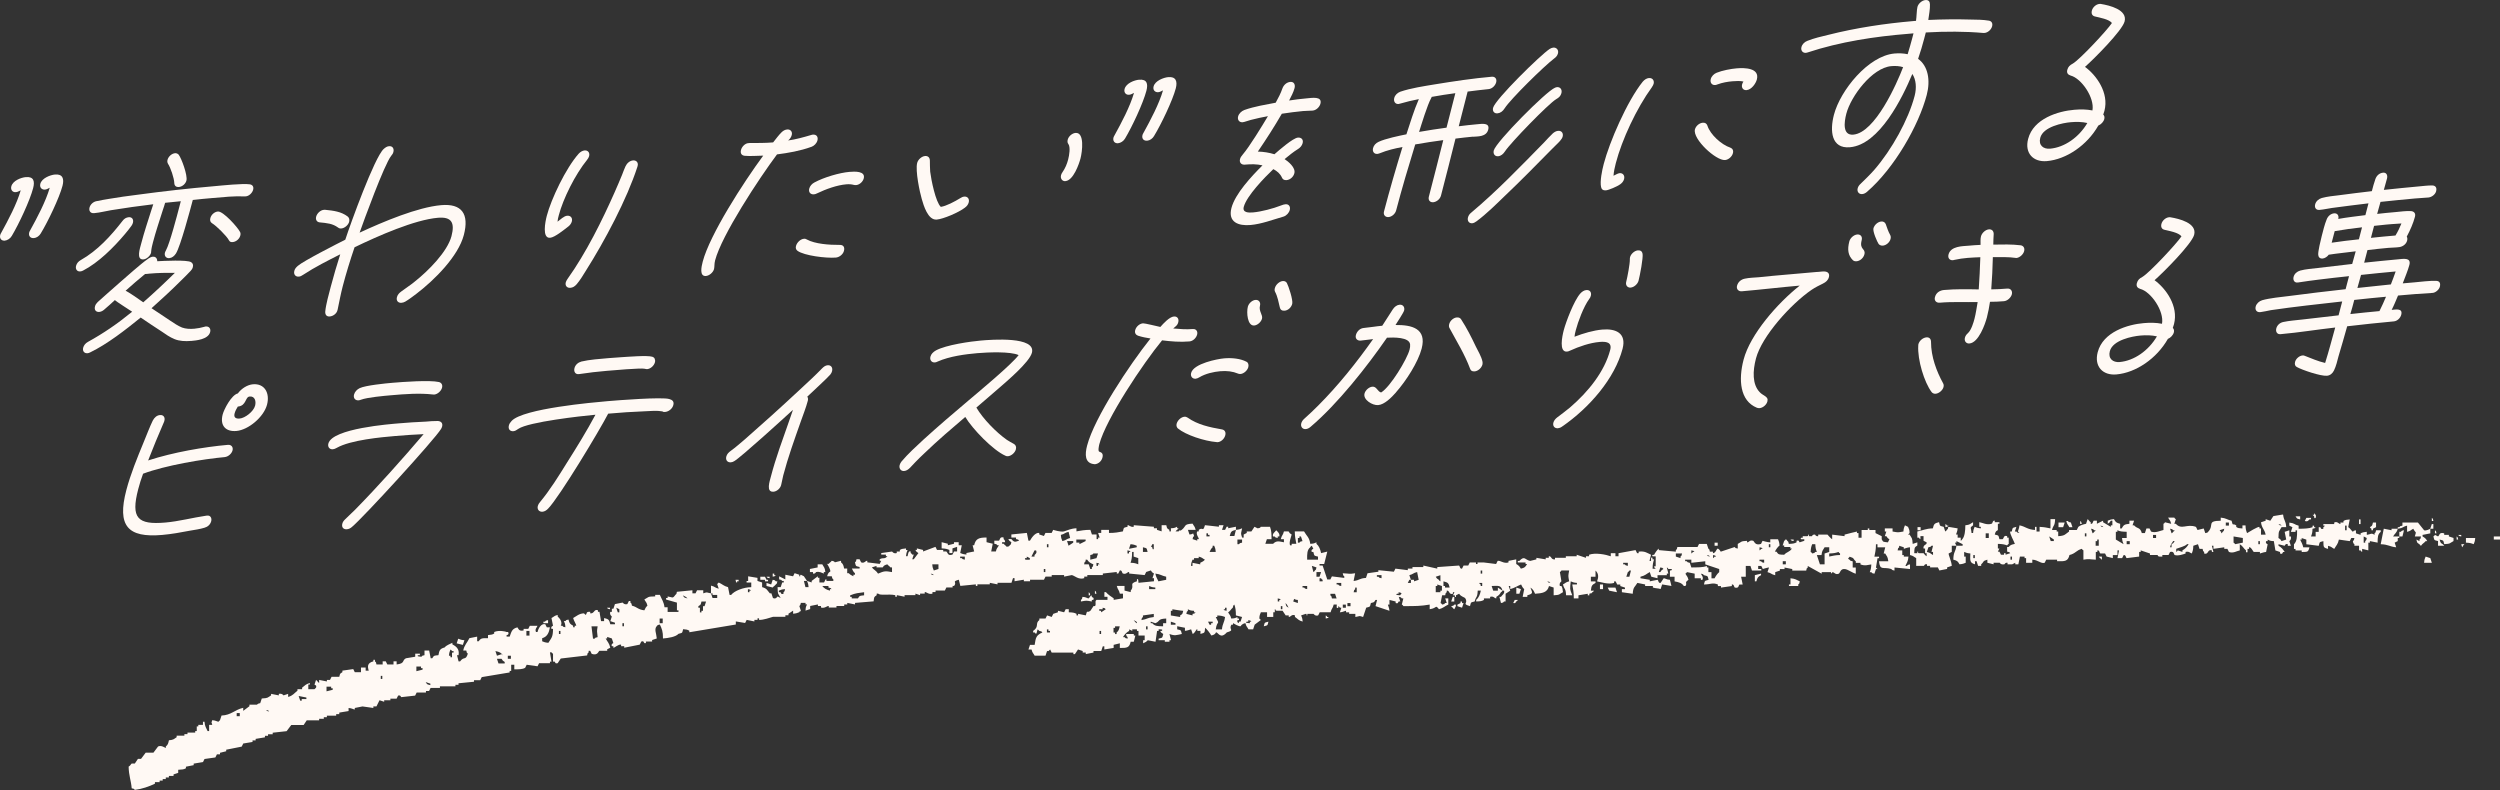 <?xml version="1.0" encoding="UTF-8"?>
<svg xmlns="http://www.w3.org/2000/svg" id="uuid-6bef39cd-27aa-4149-a30a-4a7f42e5bb38" width="875.53" height="276.84" viewBox="0 0 875.53 276.84">
  <rect x="0" y="0" width="875.53" height="276.84" fill="#333333" stroke="none"/>
  <g id="uuid-2091ec24-c1f9-4a1d-9a00-368786e73a7e">
    <g id="uuid-5a9ac285-570b-4609-b756-30ddcfa43c29">
      <path d="M4.13,82.62c-.52.91-1.54,1.57-2.47,1.66-1.15.1-1.91-.77-1.58-2.02.06-.22.19-.45.32-.68,2.54-4.61,5.47-10.13,6.86-14.93-.63.27-1,.59-1.72.65-1.15.1-1.89-.84-1.58-2.02.54-2.06,3.49-3.11,5.07-3.25,2.74-.24,3.23,1.37,2.57,3.88-1.14,4.35-4.97,12.53-7.47,16.71ZM14.29,81.73c-.52.91-1.47,1.57-2.4,1.65-1.22.11-2-.69-1.65-2.02.06-.22.19-.45.32-.68,2.54-4.61,5.47-10.13,6.86-14.93-.63.27-1,.59-1.65.65-1.15.1-1.98-.76-1.65-2.02.52-1.99,3.49-3.11,5.14-3.26,2.66-.23,3.28,1.44,2.63,3.95-1.1,4.2-5.13,12.62-7.6,16.65Z" style="fill:#fff9f4; stroke-width:0px;"></path>
      <path d="M86.07,68.76l-.29.03c-3.61-.19-7.52.23-11.33.56-2.3.2-4.61.4-6.93.68-.85,3.24-4.34,16.29-5.89,18.73-.59.92-1.39,1.56-2.33,1.64-1.15.1-1.84-.78-1.53-1.95.06-.22.21-.52.34-.75,1.34-2.42,3.94-12.37,4.69-15.24l.52-1.99c-1.8.16-3.69.4-5.49.55-.21.81-.52,1.7-.8,2.52-1.2,3.78-2.47,7.56-3.46,11.32-.27,1.03-.56,2.14-.63,3.22-.04.15,0,.29-.04.44-.29,1.11-1.57,2.23-2.65,2.32-2.66.23-1.24-3.85-.78-5.62,1-3.83,2.31-7.76,3.53-11.61l.68-2.08c-4.94.58-9.91,1.3-14.83,2.09-1.91.31-3.81.84-5.68,1l-.29.03c-1.15.1-1.84-.78-1.53-1.96.29-1.11,1.29-1.99,2.34-2.22,1.43-.34,2.96-.55,4.44-.82,3.32-.58,6.67-1.02,10.02-1.45,8.97-1.22,17.96-2.22,26.82-2.99,2.81-.25,10.05-1.02,12.49-.66.95.13,1.48.81,1.19,1.91s-1.42,2.21-2.58,2.31ZM46.09,79.02c-.68,1-1.58,2.01-2.32,2.94-3.99,4.74-9.31,10.03-14.68,12.8-.33.17-.63.27-.99.3-1.15.1-1.75-.86-1.46-1.96.23-.88.84-1.58,1.65-2.02,5.86-3.32,10.5-8.41,14.64-13.74.55-.77,1.3-1.19,2.16-1.27,1.15-.1,1.77.78,1.46,1.96-.1.37-.25.67-.47.98ZM66.97,119.39c-2.09.18-4.17.08-5.88-.64-1.59-.65-3.08-1.67-4.45-2.64-2.47-1.58-4.92-3.24-7.37-4.9-5.36,4.36-11.72,9.31-17.69,12.2-.33.17-.63.27-.92.3-1.15.1-1.84-.77-1.53-1.95.21-.81.84-1.59,1.65-2.02,5.59-3.08,10.49-6.46,15.5-10.57-.83-.58-5.67-3.61-6.04-4.08-1.23,1.19-2.58,2.31-3.85,3.43-.46.4-1.09.67-1.59.72-1.22.11-1.86-.7-1.53-1.95.15-.59.49-1.05.96-1.52l3.49-3.11c3.01-2.64,5.95-5.27,9.04-7.92,1.72-1.45,3.54-3.05,5.34-4.28.51-.33.91-.51,1.41-.56,1.01-.09,1.59.65,1.55,1.59,2.14-.12,10.56-.56,11.87.33.6.38.81.94.6,1.75-.14.52-.38.9-.76,1.29-1.08,1.17-2.31,2.36-3.44,3.47-3.33,3.32-6.77,6.5-10.26,9.61l6.59,4.39c1.26.83,2.63,1.79,4.09,2.38,1.29.46,2.81.55,4.32.41,1.15-.1,2.34-.35,3.48-.66.16-.09.38-.11.52-.12,1.15-.1,1.84.78,1.53,1.96-.68,2.58-4.92,2.95-6.65,3.1ZM52.31,95.83c-.5.04-1.03.16-1.51.13-2.32,1.86-4.53,3.85-6.81,5.85,2.15,1.18,4.16,2.66,6.18,4.07,3.83-3.36,7.47-6.77,11.08-10.33-2.95-.03-5.91.01-8.94.28ZM62.65,65.48c-1.01.09-1.57-.44-1.61-1.37-.04-1.72-1.32-5.43-2.18-6.72-.24-.41-.34-.83-.19-1.42.31-1.18,1.5-2.22,2.65-2.32.5-.04,1,.2,1.27.54.95,1.21,3.18,7.21,2.7,9.05-.31,1.18-1.48,2.15-2.63,2.25ZM81.52,84.78c-.72.06-1.09-.12-1.37-.67-.75-1.45-4.44-5.08-5.84-5.9-.6-.38-.88-.93-.65-1.82.31-1.18,1.42-2.21,2.65-2.32,1.87-.16,6.98,5.58,7.76,7.17.19.34.22.77.08,1.29-.31,1.18-1.48,2.14-2.63,2.25Z" style="fill:#fff9f4; stroke-width:0px;"></path>
      <path d="M145.79,102.92c-1.22.9-2.55,1.95-3.88,2.72-.42.25-.87.36-1.3.4-1.22.11-1.91-.77-1.6-1.95.23-.88.73-1.43,1.51-2,1.59-1.22,3.26-2.23,4.79-3.52,4.7-3.72,11.38-10.43,12.81-15.88,1.25-4.79-.04-6.84-4.79-6.42-8.14.71-20.78,6.28-29.16,10.33-1.54,4.53-2.95,9.11-4.13,13.61-.71,2.73-1.21,5.43-1.78,8.15l-.06.22c-.26,1.25-1.55,2.15-2.7,2.25s-1.66-.65-1.59-1.73c.21-2.39,1.26-6.16,1.92-8.66.98-3.76,2.13-7.6,3.33-11.38-4.3,2.18-8.83,4.44-13,7.18-.51.33-.93.59-1.5.64-1.15.1-1.91-.77-1.58-2.02.19-.74.6-1.2,1.24-1.76,1.85-1.67,14.18-7.94,16.61-9.16,1.79-5.49,10.24-28.91,13.46-31.78.64-.56,1.15-.89,1.87-.96,1.22-.11,1.82.85,1.51,2.03-.15.59-.36.82-.78,1.36-2.41,3.02-9.67,22.95-11.05,26.89,8.41-3.9,20.34-8.91,28.55-9.63,7.2-.63,9.9,3.02,7.95,10.46s-10.24,15.73-16.65,20.61ZM119.56,80.01c-.58.05-.83-.07-1.18-.33-1.95-1.41-3.82-1.54-6.49-1.81-.95-.13-1.44-.95-1.17-1.99.31-1.18,1.51-2.29,2.67-2.39l.36-.03c3.09.31,5.74.65,7.97,2.33.53.39.77,1.08.56,1.89-.29,1.11-1.57,2.23-2.72,2.33Z" style="fill:#fff9f4; stroke-width:0px;"></path>
      <path d="M205.65,55.92c-4.24,5.2-8.44,13.7-9.95,19.45-.21.81-.41,1.55-.45,2.27.97-.73,2.28-2,3.36-2.09,1.22-.11,1.98.76,1.65,2.02-.15.59-.62,1.28-1.14,1.68-1.59,1.22-4.81,3.88-6.47,4.02-2.88.25-1.7-5.61-1.16-7.68,1.52-5.82,6.61-16.64,11.19-21.79.59-.63,1.33-1.05,2.05-1.12,1.15-.1,1.91.77,1.58,2.02-.12.44-.36.82-.67,1.21ZM223.2,58.49c-3.63,11.19-11.32,25.76-18.14,36.51-.87,1.44-1.96,3.2-3.08,4.52-.7.78-1.3,1.19-2.23,1.28-1.15.1-1.93-.7-1.6-1.95.1-.37.34-.75.58-1.13,6.54-9.14,12.25-20.73,16.56-30.47.88-2.02,1.74-3.97,2.55-5.98.41-1.04.74-2.01,1.2-2.99.51-1.12,1.51-2,2.66-2.1,1.22-.11,1.96.84,1.58,2.02l-.08.29Z" style="fill:#fff9f4; stroke-width:0px;"></path>
      <path d="M284.14,51.43c-3.89,1.42-8.16,2.15-12.02,2.64-6.28,8.4-19.36,28.26-21.68,37.11-.33,1.25-.17,2.25-.38,3.06-.31,1.18-1.66,2.31-2.81,2.41-2.38.21-1.61-3.24-1.15-5.01,2.49-9.51,14.32-27.82,21.19-37.14-2.12.04-4.43.24-6.49.06-1.09-.12-1.6-.87-1.29-2.05s1.46-2.36,2.67-2.39l.29-.03c2.75-.02,5.48.02,8.29-.22.94-1.16,1.93-2.55,2.98-3.57.57-.55,1.22-.9,1.94-.96,1.15-.1,1.91.77,1.6,1.95-.19.74-.65,1.43-1.27,1.91,2.7-.38,5.36-1.12,8.1-1.93.23-.09.38-.1.59-.12,1.22-.11,1.91.77,1.58,2.02-.27,1.03-1.13,1.9-2.14,2.28ZM299.84,64.82c-.29.03-.56-.02-.83-.07-.79-.22-1.68-.28-2.62-.2-3.24.28-7.04,1.62-10.34,3.21-.33.17-.63.27-.99.3-1.22.11-1.98-.76-1.65-2.02.23-.88.93-1.67,1.74-2.1,3.45-1.89,8.92-3.45,12.31-3.74,1.87-.16,5.72-.36,5.03,2.3-.31,1.18-1.5,2.22-2.65,2.32ZM292.77,90.2c-3.46.3-11.15-.68-13.46-2.35-.53-.39-.74-.94-.55-1.68.33-1.25,1.55-2.44,2.78-2.55.5-.04.75.08,1.06.27,2.83,1.55,7.8,1.91,11.47,1.88,1.28-.04,1.84.78,1.49,2.1-.33,1.25-1.64,2.23-2.79,2.33Z" style="fill:#fff9f4; stroke-width:0px;"></path>
      <path d="M337.94,72.72c-2.21,1.71-7.58,3.98-9.89,4.18-3.1.27-4.6-5-5.23-7.18-.71-2.39-2.32-9.95-1.61-12.68.31-1.18,1.59-2.3,2.74-2.4,1.08-.09,1.68.57,1.7,1.58.01,1.29.03,2.59.11,3.88.33,2.78,1.91,10.71,3.73,12.35,1.98-.32,4.85-1.86,6.78-3.04.51-.33.91-.51,1.41-.56,1.22-.11,1.89.84,1.58,2.02-.19.74-.64,1.35-1.33,1.84ZM373.15,63.44c-1.15.1-1.87-.92-1.56-2.1.1-.37.25-.67.47-.98,1.01-1.46,1.62-2.95,2.02-4.5s.85-4.32.08-5.41c-.32-.4-.4-.9-.22-1.57.31-1.18,1.57-2.23,2.72-2.33,3.24-.28,2.36,6.56,1.75,8.92-.52,1.99-2.51,7.71-5.25,7.95Z" style="fill:#fff9f4; stroke-width:0px;"></path>
      <path d="M394.01,48.51c-.52.91-1.54,1.57-2.47,1.66-1.15.1-1.91-.77-1.58-2.02.06-.22.19-.45.32-.68,2.54-4.61,5.47-10.13,6.86-14.93-.63.27-1,.59-1.72.65-1.15.1-1.89-.84-1.58-2.02.54-2.06,3.49-3.11,5.07-3.25,2.74-.24,3.23,1.37,2.57,3.88-1.14,4.35-4.97,12.53-7.47,16.71ZM404.17,47.62c-.52.91-1.47,1.57-2.4,1.65-1.22.11-2-.69-1.65-2.02.06-.22.19-.45.32-.68,2.54-4.61,5.47-10.13,6.86-14.93-.63.27-1,.59-1.65.65-1.15.1-1.98-.76-1.65-2.02.52-1.99,3.49-3.11,5.14-3.26,2.66-.23,3.28,1.44,2.63,3.95-1.1,4.2-5.13,12.62-7.6,16.65Z" style="fill:#fff9f4; stroke-width:0px;"></path>
      <path d="M459.75,38.73c-1.15.1-2.27.05-3.42.16-2.45.21-4.93.58-7.42.94-2.58,4.47-5.43,8.9-8.4,13.26,2.03.04,3.98.37,5.81.93,1.55-1.36,6.48-5.68,8.21-5.83,1.22-.11,2,.69,1.67,1.94-.23.88-.84,1.59-1.67,2.09-1.6,1-3.11,2.22-4.65,3.5,1.26.83,3.94,2.97,3.42,4.96-.35,1.33-1.52,2.29-2.74,2.4-.79.07-1.34-.24-1.6-.87-.62-1.39-1.72-2.3-3.02-2.98-3.09,2.93-9.35,9.39-10.36,13.22-.54,2.06,1.71,2.08,3.29,1.94,2.81-.25,6.96-1.33,9.79-2.44.47-.18,1.01-.38,1.52-.42,1.22-.11,1.82.85,1.51,2.03-.25.96-1.15,1.97-2.14,2.28-3.88,1.13-7.79,2.63-11.61,2.96-4.18.37-7.98-.96-6.67-5.97s7.07-11.13,10.87-14.92c-2.06-.47-3.96-.45-6.2-.25-1.22.11-1.98-.76-1.67-1.94.15-.59.49-1.05.89-1.52,2.53-2.96,6.89-10.18,8.89-13.52-2,.39-4,.78-5.97,1.31l-2.3.7c-.14.01-.45.11-.6.12-1.15.1-1.89-.84-1.58-2.02.27-1.03,1.2-1.9,2.22-2.28,3.49-1.24,7.53-1.88,10.94-2.54.93-1.67,1.79-3.33,2.37-5.03.47-1.26,1.55-2.15,2.77-2.26,1.3-.11,1.78,1,1.47,2.18-.37,1.4-1.2,2.99-1.91,4.34,2.05-.32,4.09-.57,6.11-.75,1.87-.16,5.57-.85,4.86,1.88-.31,1.18-1.51,2.29-2.67,2.39Z" style="fill:#fff9f4; stroke-width:0px;"></path>
      <path d="M515.82,47.86c-2.02.18-4.05.43-6.09.68-1.66,6.63-3.35,13.33-5.08,19.96-.33,1.25-1.57,2.23-2.72,2.33s-1.84-.77-1.53-1.95c1.74-6.63,3.38-13.19,5.05-19.81-3.28.43-6.5.93-9.82,1.51-2.37,7.7-4.68,15.46-6.69,23.12-.31,1.18-1.49,2.22-2.65,2.32s-1.91-.77-1.6-1.95c1.97-7.52,4.15-15.05,6.48-22.6-2.67.52-5.29,1.11-7.97,2.21-.31.1-.54.19-.83.22-1.15.1-1.82-.85-1.51-2.03.25-.96.95-1.74,1.91-2.18,2.41-1.15,7.32-2.15,9.77-2.65,1.35-4.08,2.59-8.29,4.36-12.33-2.22.41-4.4.96-6.61,1.59-.14.01-.38.11-.52.12-1.15.1-1.8-.92-1.49-2.1.27-1.03,1.11-1.82,2.12-2.2,3.64-1.25,8.39-1.96,12-2.56,6.69-1.09,13.5-2.12,20.05-2.69,1.15-.1,1.84.77,1.53,1.95s-1.44,2.29-2.67,2.39c-2.45.21-4.86.57-7.33.86-1.06,4.05-2.05,8.1-3.11,12.15,2.11-.26,4.29-.52,6.38-.7,1.66-.14,4.61-.69,3.94,1.89s-3.71,2.34-5.36,2.48ZM509.68,32.63c-2.77.39-5.48.77-8.29,1.3-.04.15-.08.29-.19.45-1.34,2.42-3.4,9.23-4.22,11.82,3.25-.57,6.4-1.06,9.61-1.49,1.06-4.05,2.03-8.03,3.09-12.08ZM544.22,20.54c-3.43,2.6-15.15,14.07-17.3,17.43-.61.99-1.49,1.64-2.49,1.73-1.15.1-1.84-.78-1.53-1.96.77-2.95,16.6-18.52,19.82-20.6.42-.25.82-.43,1.25-.47,1.15-.1,1.96.84,1.65,2.02-.21.81-.71,1.36-1.4,1.85ZM546.4,49.29c-.9,1.02-2.09,2.05-3.06,3.08-5.36,5.44-10.75,10.95-16.27,16.18-3.11,3.01-6.44,6.32-9.94,8.93-.44.33-1.02.67-1.52.71-1.15.1-1.82-.85-1.51-2.03.17-.66.52-1.2,1.14-1.69,9.01-7.56,17.24-16.13,25.49-24.55.97-1.02,2.07-2.27,3.1-3.22.55-.48,1.2-.83,1.85-.88,1.15-.1,1.91.77,1.58,2.02-.14.52-.47.98-.87,1.44ZM545.01,34.72c-2.74,1.61-16.06,15.37-17.94,18.28-.59.92-1.41,1.64-2.42,1.72-1.15.1-1.82-.85-1.51-2.03.79-3.02,18.29-20.68,21.44-21.97.24-.09.47-.18.69-.2,1.22-.11,1.87.92,1.56,2.1-.27,1.03-.91,1.59-1.82,2.1Z" style="fill:#fff9f4; stroke-width:0px;"></path>
      <path d="M578.55,30.49c-5.49,7.54-10.54,18.49-12.66,26.6-.41,1.55-.72,3.02-.82,4.46.71-.28,1.42-.84,2.14-.91,1.15-.1,1.89.84,1.56,2.09-.19.74-.71,1.36-1.4,1.85-1.04.74-3.97,2-4.98,2.09-.94.08-1.52-.37-1.67-1.15-.45-2.05.32-5.79.94-8.15,1.99-7.59,8.12-21.88,13.65-28.77.61-.7,1.37-1.2,2.16-1.27,1.22-.11,1.96.84,1.65,2.02-.12.44-.34.75-.58,1.13ZM604.15,56.05c-3.17.28-11.44-7.35-10.56-10.74.31-1.18,1.5-2.22,2.72-2.33.87-.08,1.4.31,1.64,1.01,1,3.15,4.93,6.7,8.04,7.72.77.29,1.15.98.9,1.94-.33,1.25-1.59,2.3-2.74,2.4ZM611.69,31.56c-1.22.11-1.89-.84-1.58-2.02.1-.37.25-.67.47-.98-.98-.27-2.69-.2-3.84-.1-1.73.15-3.5.45-5.29,1.11-.23.09-.47.19-.76.21-1.15.1-1.89-.84-1.56-2.1.25-.96,1.11-1.83,2.05-2.2,2.05-.83,5-1.37,6.95-1.54,2.95-.26,8.2-.14,7.14,3.91-.39,1.47-1.91,3.55-3.57,3.7Z" style="fill:#fff9f4; stroke-width:0px;"></path>
      <path d="M695.02,11.52l-.36.03c-6.53-.58-13.29-.57-20.22-.18l-.56,2.14c-.62,2.36-1.31,4.72-2.14,7.1,3.5,2.5,4.38,7.47,3.03,12.62-2.82,10.76-11.37,25.69-20.92,33.95-.55.48-1.11.74-1.69.79-1.15.1-1.89-.84-1.58-2.02.15-.59.51-1.12,1.05-1.6,1.61-1.58,3.2-3.09,4.71-4.8,6.24-7.17,12.02-17.69,14.18-25.94.75-2.87.52-5.73-.8-7.71-3.42,8.22-11.48,24.77-21.85,25.67-6.55.57-7.09-5.72-5.6-11.39,2.24-8.55,12.02-20.64,21.23-21.44,1.58-.14,3.18-.06,4.58.25.54-1.78,1.09-3.62,1.55-5.39l.5-1.92-2.23.2c-11,.89-23.43,2.7-34.91,6.51-.24.09-.31.1-.52.12-1.15.1-1.89-.84-1.58-2.02.27-1.03,1.11-1.83,2.12-2.2,2.35-.93,4.9-1.51,7.23-2.07,10.02-2.53,19.97-3.98,29.62-4.82l1.15-.1c.22-1.39.23-3.84.5-4.87.31-1.18,1.59-2.3,2.81-2.41,1.08-.09,1.56.51,1.57,1.52.06,1.65-.34,3.7-.58,5.45,4.98-.22,9.93-.29,14.81-.14,2.1.03,4.42.04,6.37.38.95.13,1.46.88,1.17,1.99-.31,1.18-1.5,2.22-2.65,2.32ZM662.36,23.16c-6.77.59-14.17,10.6-15.75,16.64-.79,3.02-1.38,7.68,2.44,7.35,7.63-.67,15.22-17.82,17.44-23.63-1.23-.4-2.69-.49-4.13-.36Z" style="fill:#fff9f4; stroke-width:0px;"></path>
      <path d="M734.86,43.97c-3.92,6.9-11.19,11.85-18.03,12.45-4.75.42-7.86-2.77-6.55-7.78,1.87-7.15,10.56-9.71,16.11-10.19,2.23-.2,4.41-.17,6.41.23.82-4.46-3.88-11.25-7.64-12.22-.91-.28-1.46-.88-1.17-1.99s.93-1.67,1.91-2.18c2.4-1.36,12.07-11.71,13.72-14.23-1.05-1.35-4.23-1.86-5.94-2.29-.93-.21-1.37-.96-1.08-2.07.31-1.18,1.49-2.22,2.65-2.32.22-.02.43-.04.56.02,2.9.47,9.33,1.99,8.25,6.12-.85,3.24-10.77,13.18-13.87,15.9,3.96,2.89,8.47,9.05,6.81,15.39-.12.44-.3.89-.42,1.33.41.32.52.96.37,1.55-.25.96-1.13,1.9-2.07,2.27ZM725.17,42.8c-2.74.24-9.63,1.56-10.65,5.47-.68,2.58,1.06,4.01,3.44,3.8,5.04-.44,10.12-3.98,13.05-8.99-1.79-.42-3.82-.46-5.84-.28Z" style="fill:#fff9f4; stroke-width:0px;"></path>
      <path d="M78.72,160.08c-7.49.66-20.88,2.91-28.61,5.82-.68,1.79-1.23,3.64-1.7,5.4-2.66,10.17-.26,12.55,9.53,11.7,4.68-.41,9.52-1.7,14.28-2.4l.29-.03c1.17-.17,1.75.86,1.46,1.96-.31,1.18-1.22,1.98-2.36,2.29-1.61.5-3.36.73-4.98,1.01-3.34.65-6.58,1.22-9.82,1.51-12.1,1.06-15.85-3.15-12.57-15.68,1.47-5.6,3.8-11.28,6.11-16.88.94-2.24,2.11-5.37,3.15-7.48.56-1.06,1.4-1.85,2.55-1.95s1.84.77,1.53,1.95l-.1.37c-1.97,4.56-3.85,9.05-5.6,13.59,8.7-2.85,19.6-4.74,27.96-5.47,1.15-.1,1.91.77,1.6,1.95s-1.57,2.23-2.72,2.33ZM82.8,150.93c-3.74.33-5.84-1.86-4.82-5.77.48-1.84,3.05-6.82,5.31-7.38,1.31-1.77,3.4-3.03,5.27-3.2,4.1-.36,6.02,3.07,4.96,7.13-1.14,4.35-6.54,8.85-10.72,9.22ZM87.44,138.86c-1.66.14-1.06,3.26-4.16,3.53-.48.76-.91,1.59-1.12,2.4-.39,1.47.49,1.9,1.78,1.79,1.87-.16,4.86-2.44,5.4-4.5.42-1.62-.1-3.38-1.9-3.22Z" style="fill:#fff9f4; stroke-width:0px;"></path>
      <path d="M154.47,150.21c-2.44,3.96-27.17,30.96-31.22,34.34-.55.48-1.11.75-1.76.8-1.22.11-1.93-.7-1.6-1.95.17-.66.49-1.05,1.05-1.6l3.38-3.25c8.05-8.19,16.62-17.8,24.04-26.51-3.35.15-6.64.37-10.02.66-4.68.41-15.55,1.36-20.44,4.16-.49.26-.82.43-1.32.48-1.15.1-1.91-.77-1.58-2.02,1.39-5.31,21.91-6.81,24.5-7.04,3.24-.28,6.39-.49,9.59-.62,1.37-.12,2.88-.25,4.21-.22,1.11.05,1.86.7,1.53,1.95-.08.29-.23.6-.36.82ZM152.06,138.18c-.14.01-.34-.04-.48-.03-4.65-.53-9.74-.16-14.71.28-2.3.2-8.21.72-10.47,1.56-.23.09-.54.19-.76.21-1.22.11-1.98-.76-1.65-2.02.25-.96,1.04-1.82,2-2.26,2.08-.97,9.09-1.66,11.32-1.85,3.82-.33,13.21-1.01,16.4-.28.86.21,1.37.96,1.1,1.99-.31,1.18-1.59,2.3-2.74,2.4Z" style="fill:#fff9f4; stroke-width:0px;"></path>
      <path d="M232.91,144.28c-.36.03-.7-.01-.93-.21-1.88-.34-4.19-.14-6.25-.03-4.19.15-8.49.45-12.74.83-2.89,5.65-17.08,29.22-21.01,33.23-.59.63-1.26,1.05-1.98,1.11-1.22.11-1.96-.84-1.65-2.02.14-.52.38-.9.78-1.37,3.6-4.35,6.54-9.14,9.47-13.86,3.48-5.49,6.9-11.04,9.93-16.71l-.86.08c-3.6.32-22.65,2.41-26.18,4.88-.6.41-1.04.74-1.69.8-1.22.11-1.91-.77-1.58-2.02.17-.66.49-1.05.98-1.6,4.08-4.32,28.57-6.46,33.61-6.9,3.46-.3,19.04-1.52,21.58-.74.98.27,1.77.78,1.42,2.11s-1.66,2.31-2.88,2.41ZM226.64,129.28c-.36.03-.54-.1-.88-.14-1.25-.32-11.48.57-13.35.74-3.1.27-6.28.62-9.44,1.11l-.22.02c-1.24.18-1.89-.84-1.56-2.1.31-1.18,1.29-1.99,2.43-2.3,2.78-.67,6.58-.93,9.39-1.18,1.58-.14,3.08-.2,4.66-.34,2.14-.12,8.98-.71,10.8-.15.32.12.62.31.76.58.17.42.29.77.14,1.36-.31,1.18-1.51,2.29-2.74,2.4Z" style="fill:#fff9f4; stroke-width:0px;"></path>
      <path d="M290.8,131.15c-.85,1.08-6.86,6.58-8.08,7.76.26.34.32.91.19,1.42-.64,2.43-1.63,4.89-2.49,7.35-2.2,6.24-4.48,12.56-6.12,18.82-.29,1.11-.43,2.2-.74,3.38s-1.5,2.22-2.65,2.32c-2.74.24-1.37-3.62-.89-5.47,1.66-6.34,4.04-12.74,6.25-19.05l1.44-4.16c-2.78,2.55-18.31,16.72-20.61,18-.42.25-.73.35-1.16.39-1.15.1-1.91-.77-1.58-2.02.23-.88.8-1.44,1.58-2.01,1.73-1.23,3.39-2.75,5.02-4.11l8.99-7.99c3.6-3.27,7.29-6.61,10.84-9.95,2.32-2.15,4.73-4.37,6.95-6.66.68-.71,1.3-1.19,2.09-1.26,1.22-.11,1.89.84,1.56,2.09-.12.44-.27.74-.58,1.13Z" style="fill:#fff9f4; stroke-width:0px;"></path>
      <path d="M352.96,159.77c-.29.03-.56-.02-.81-.15-4.42-1.92-11.66-9.49-14.1-13.6-4.8,4.09-9.69,8.26-14.3,12.7-1.11,1.03-2.16,2.06-3.22,3.16-.66.63-1.19,1.33-1.85,1.96s-1.26,1.05-2.05,1.11c-1.15.1-1.87-.92-1.56-2.1.12-.44.38-.9.69-1.28,2.24-2.64,5.11-5.27,7.7-7.66,5.17-4.7,10.52-9.27,15.85-13.77,3.7-3.13,14.85-12.39,17.43-15.78-2.82-1.34-10.86-.99-14.46-.68-4.1.36-9.71,1.07-13.93,2.95-.33.17-.63.27-.92.3-1.15.1-1.89-.84-1.58-2.02.25-.96,1-1.67,1.91-2.18,3.61-1.97,12.22-3.16,15.82-3.47s19.33-1.55,17.81,4.28c-.87,3.32-8.9,10.07-11.55,12.39l-7.9,6.81c2.34,3.97,6.94,8.68,10.69,11.31.78.51,1.58.94,2.38,1.38.68.37,1.01.99.76,1.95-.31,1.18-1.59,2.3-2.81,2.41Z" style="fill:#fff9f4; stroke-width:0px;"></path>
      <path d="M416.59,119.57c-3.31.29-6.54,0-9.61-.38-6.6,7.99-19.67,27.57-21.97,36.34-.15.59-.58,2.5,0,2.66.91.28,1.41.81,1.08,2.07s-1.42,2.21-2.65,2.32c-.14.01-.2-.05-.34-.04-3.21-.37-3.19-3.39-2.38-6.49,2.57-9.8,14.78-28.22,22.2-37.51-1.49-.23-3.03-.53-4.39-.98-.77-.29-1.22-.97-.97-1.93.33-1.25,1.51-2.29,2.74-2.4.58-.05,5.07,1.07,6.07,1.27,1.1-1.25,3.17-3.52,4.76-3.66,1.15-.1,1.84.78,1.51,2.03-.31,1.18-.92,1.38-1.76,2.17,2.21.17,4.47.4,6.84.19,1.15-.1,1.84.78,1.53,1.95s-1.44,2.29-2.67,2.39ZM426.42,154.86c-.14.01-.27-.05-.41-.04-4.2-.35-10.69-2.45-13.52-4.79-.39-.4-.59-.96-.42-1.62.31-1.18,1.53-2.37,2.76-2.47.43-.04.81.15,1.11.33,3.44,2.44,7.63,3.36,12.08,4.13.93.21,1.37.96,1.08,2.07-.31,1.18-1.44,2.29-2.67,2.39ZM434.44,130.97c-.36.03-.63-.02-.88-.14-1.84-.77-3.88-1.03-6.26-.82-2.23.2-5.07.8-7.32,2.15-.42.25-.82.43-1.25.47-1.15.1-1.89-.84-1.58-2.02.87-3.32,9.31-4.92,11.54-5.11,2.74-.24,5.75.07,7.85,1.19.62.3.84,1.08.63,1.89-.31,1.18-1.59,2.3-2.74,2.4ZM439.23,113.99c-2.38.21-2.74-4.58-2.22-6.57.31-1.18,1.51-2.29,2.67-2.39s1.89.84,1.58,2.02c-.5,1.92,1.06,3.22.71,4.55-.31,1.18-1.59,2.3-2.74,2.4ZM449.88,108.81c-.94.08-1.52-.37-1.67-1.15-.43-1.83-.81-3.89-1.66-5.47-.19-.34-.22-.77-.08-1.29.33-1.25,1.61-2.37,2.76-2.47.65-.06,1.15.19,1.44.67.57,1.03,2.23,6,1.88,7.32-.33,1.25-1.44,2.29-2.67,2.39Z" style="fill:#fff9f4; stroke-width:0px;"></path>
      <path d="M488.88,137.44c-1.6,1.8-4,4.24-6.23,4.43-1.94.17-5.36-1.84-4.78-4.05.31-1.18,1.59-2.3,2.74-2.4,1.51-.13,1.75,1.65,3.06,2.04,3.25-1.94,9.11-11.67,9.97-14.99.17-.66.26-1.25.2-1.82-.22-2.64-5.81-2.51-8.1-2.39-6.92,10.04-17.26,23.18-26.75,31.21-.55.48-1.11.75-1.69.8-1.15.1-1.89-.84-1.58-2.02.15-.59.51-1.12,1.05-1.6,1.66-1.51,3.33-3.03,4.86-4.6,7.16-7.18,13.56-15.23,19.25-23.29-1.44.13-2.92.4-4.36.52-1.15.1-2-.69-1.67-1.94s1.39-2.35,2.69-2.47c2.16-.19,4.38-.6,6.54-.79,1.28-1.91,2.41-3.81,3.68-5.72.59-.92,1.47-1.57,2.4-1.65,1.15-.1,1.89.84,1.58,2.02-.21.81-2.41,4.1-3.02,5.09,5.72-.07,11.01,1.2,9.16,8.27-1.23,4.72-5.41,11.27-9.01,15.33ZM516.42,130.06c-.86.08-1.34-.24-1.58-.94-1.9-5.09-4.68-9.53-7.19-14.2-.24-.41-.27-.84-.12-1.43.31-1.18,1.5-2.22,2.65-2.32.72-.06,1.22.18,1.52.66,1.96,3,3.63,6.31,5.17,9.56.78,1.59,1.92,3.43,2.3,5.2.05.36.11.64,0,1.08-.31,1.18-1.52,2.29-2.74,2.4Z" style="fill:#fff9f4; stroke-width:0px;"></path>
      <path d="M547.02,149.42c-.44.33-.98.52-1.41.56-1.15.1-1.91-.77-1.6-1.95.19-.74.71-1.36,1.33-1.84,1.49-1.14,3.06-2.28,4.5-3.49,6.54-5.61,12.11-12.65,14.08-20.17.73-2.8-1.62-2.96-3.78-2.77-3.24.28-7.09,1.56-10.37,3.07-.33.17-.63.27-.99.3-2.88.25-1.68-5.4-1.14-7.46.75-2.87,3.53-10.25,5.75-12.82.61-.7,1.37-1.2,2.16-1.27,1.22-.11,1.91.77,1.58,2.02-.12.44-.27.74-.58,1.13-1.97,2.69-3.92,7.98-4.67,10.85-.21.81-.42,1.62-.47,2.35,3.13-1.21,6.64-2.24,9.73-2.51,4.68-.41,8.55,1.2,7.11,6.72-2.72,10.39-11.6,20.67-21.21,27.27ZM571.1,100.72c-1.15.1-1.89-.84-1.58-2.02.42-1.62,1.32-6.38,1.27-7.82,0-.29,0-.5.07-.8.31-1.18,1.59-2.3,2.74-2.4.94-.08,1.52.37,1.65,1.22.24,1.49-.91,7.5-1.41,9.41-.31,1.18-1.59,2.3-2.74,2.4Z" style="fill:#fff9f4; stroke-width:0px;"></path>
      <path d="M638.44,99.3c-1.45.7-2.66,1.31-4.03,2.22-7.21,4.95-17.4,16.21-19.45,24.02-1.16,4.42-1.31,9.04,1.28,11.77.6.67,1.29.97,2,1.48.58.45.97.85.72,1.81-.31,1.18-1.57,2.23-2.72,2.33-.36.03-.63-.02-.95-.13-5.98-2.43-6.51-9.8-4.66-16.87,2.32-8.84,11.86-19.76,19.66-25.91-6.77.59-13.52,1.4-20.29,1.99-1.15.1-1.98-.76-1.67-1.94.35-1.33,1.42-2.21,2.69-2.47,1.64-.36,3.4-.37,4.99-.51,3.19-.35,6.36-.63,9.6-.91l4.68-.41,5.9-.52c.92,0,1.96-.24,2.79-.17,1.11.05,1.86.7,1.53,1.95-.29,1.11-1.02,1.75-2.07,2.27ZM650.19,91.5c-.5.04-.97-.06-1.3-.39-1.68-1.65-1.98-3.71-1.23-6.59.31-1.18,1.59-2.3,2.74-2.4,1.22-.11,1.91.77,1.58,2.02-.89,3.39,1.51,2.82.95,4.96-.33,1.25-1.51,2.29-2.74,2.4ZM659.37,86.02c-.58.05-1.15-.19-1.46-.59-.51-.75-2.1-4.35-1.81-5.46.31-1.18,1.52-2.29,2.74-2.4.79-.07,1.32.32,1.58.94.45,1.26.87,2.59,1.5,3.69.24.41.33.91.17,1.5-.31,1.18-1.5,2.22-2.72,2.33Z" style="fill:#fff9f4; stroke-width:0px;"></path>
      <path d="M677.93,137.89c-.65.06-1.15-.19-1.46-.59-2.56-3.38-4.99-11.3-4.67-16.3.04-.15,0-.29.04-.44.33-1.25,1.59-2.3,2.81-2.41,1.08-.09,1.61.58,1.62,1.59-.02,5.19,1.99,10.41,4.18,14.4.24.41.34.83.19,1.42-.31,1.18-1.64,2.23-2.72,2.33ZM706.14,90.35c-.14.01-.2-.06-.34-.04-1.95-.33-5.69-.29-7.88-.25-.07,3.75-.28,7.51-.56,11.28,1.83-.02,3.76-.11,5.63-.28,1.15-.1,1.89.84,1.58,2.02s-1.59,2.3-2.74,2.4c-1.66.14-3.29.22-4.91.21-.27,1.82-.61,3.65-1.09,5.5-.6,2.28-2.87,8.82-6.11,9.1-1.15.1-1.89-.84-1.58-2.02.17-.66.51-1.12,1.05-1.6,1.21-1.11,1.97-3.77,2.3-5.03.52-1.99.74-3.88,1.11-5.86-4.46.1-8.75-.17-13.29.23-1.15.1-2-.69-1.67-1.94.42-1.62,1.75-2.38,3.19-2.51,4.11-.36,8.17-.28,12.15-.2.28-3.77.42-7.53.56-11.28-1.49.06-2.91.11-4.43.24s-3.12.34-4.68.7c-.14.01-.31.1-.45.11-1.22.11-1.91-.77-1.58-2.02.77-2.95,4.98-2.88,6.92-3.05,1.44-.13,2.88-.25,4.3-.3.01-.87-.09-2.08.14-2.96.33-1.25,1.61-2.37,2.76-2.47,1.08-.09,1.68.57,1.7,1.58-.04,1.23-.17,2.54-.14,3.76,3.18-.06,6.51-.14,9.58.24.95.13,1.51.95,1.22,2.05-.31,1.18-1.59,2.3-2.74,2.4Z" style="fill:#fff9f4; stroke-width:0px;"></path>
      <path d="M759.22,118.68c-3.92,6.9-11.19,11.85-18.03,12.45-4.75.42-7.86-2.77-6.55-7.78,1.87-7.15,10.56-9.71,16.11-10.19,2.23-.2,4.41-.17,6.41.23.82-4.46-3.88-11.25-7.64-12.22-.91-.28-1.46-.88-1.17-1.99s.93-1.67,1.91-2.18c2.4-1.36,12.07-11.71,13.72-14.23-1.05-1.35-4.23-1.86-5.94-2.29-.93-.21-1.37-.96-1.08-2.07.31-1.18,1.5-2.22,2.65-2.32.22-.02.43-.04.56.02,2.9.47,9.33,1.99,8.25,6.12-.85,3.24-10.77,13.18-13.87,15.9,3.96,2.89,8.46,9.05,6.81,15.39-.12.44-.3.89-.42,1.33.41.32.52.96.37,1.55-.25.96-1.13,1.9-2.07,2.27ZM749.54,117.52c-2.74.24-9.63,1.56-10.65,5.47-.68,2.58,1.06,4.01,3.44,3.8,5.04-.44,10.12-3.98,13.05-8.99-1.79-.42-3.82-.46-5.84-.28Z" style="fill:#fff9f4; stroke-width:0px;"></path>
      <path d="M851.87,102.59h-.14c-3.92.21-7.95.56-11.91.91-.71,1.65-1.37,3.36-2.23,5.02,1.58-.14,3.96-.63,3.35,1.72-.31,1.18-1.42,2.21-2.58,2.31-5.4.47-10.91,1.1-16.35,1.72-1,3.54-1.98,7.01-3.05,10.56-.41,1.55-.82,3.38-1.56,4.89-.49,1.05-1.38,1.78-2.46,1.87-2.23.2-8.75-2.04-10.53-3.04-.62-.31-.88-.93-.65-1.82.29-1.11,1.48-2.15,2.63-2.25.29-.03.56.02.81.15,2.3.88,4.57,1.9,7.09,2.48,1.3-4.15,2.38-8.27,3.53-12.41-6.3.7-12.7,1.76-18.97,2.31l-.22.02c-1.15.1-1.75-.86-1.44-2.03s1.29-1.99,2.41-2.23c2.24-.48,4.59-.62,6.77-.88l12.63-1.46,1.27-4.86c-8.34.95-16.66,1.82-25,3.05-1.19.25-2.31.49-3.48.66l-.29.03c-1.15.1-1.84-.77-1.53-1.95.27-1.03,1.2-1.9,2.27-2.22,2.44-.72,6.99-1.19,9.46-1.48,6.56-.86,13.17-1.66,19.76-2.38l1.2-4.57c-3.55.38-7.1.76-10.66,1.22-2.32.27-4.74.63-7.08.98l-.22.02c-1.17.17-1.75-.86-1.46-1.96s1.2-1.9,2.34-2.22c1.97-.53,4.18-.65,6.07-.89l12.12-1.42c.39-1.47.84-2.95,1.23-4.43-3.14.42-6.3.7-9.46,1.19-.46.69-1.39,1.27-2.11,1.34-.94.08-1.5-.44-1.56-1.3-.1-1.22.87-5.19,1.23-6.59.48-1.84.97-3.97,1.74-5.84.43-1.12,1.44-2,2.59-2.1s1.77.78,1.46,1.96c3.17-.57,6.36-.92,9.5-1.33l1.08-4.13c-4.29.52-8.57,1.04-12.88,1.63-1.32.19-2.74.53-4.04.64l-.29.03c-1.15.1-1.77-.78-1.46-1.96.29-1.11,1.27-1.91,2.34-2.22,1.97-.53,4.06-.72,5.95-.95,3.87-.55,7.71-.96,11.56-1.44.37-1.4.75-2.87,1.26-4.29.47-1.26,1.46-2.07,2.68-2.18s1.65.94,1.37,2.04c-.35,1.33-.77,2.66-1.11,3.99,4.05-.43,8.1-.85,12.14-1.21,1.58-.14,3.26-.36,4.8-.35,1.19.04,1.69.79,1.37,2.04-.31,1.18-1.6,2.08-2.68,2.18-1.58.14-3.22.21-4.81.35-3.96.35-8.01.77-11.99,1.19-.37,1.4-.81,2.81-1.17,4.21,2.11-.26,4.12-.43,6.21-.62,1.87-.16,4-.49,5.72-.36,1.02.13,1.62.79,1.31,1.97-.58,2.21-1.67,4.75-2.87,6.95.24.41.25.91.12,1.43-.33,1.25-1.53,2.08-2.7,2.25-1.32.19-2.57.15-3.87.27-2.45.21-4.92.5-7.31.78l-.58,2.21-.58,2.21c3.98-.42,7.89-.83,11.85-1.18,1.73-.15,4.7-.77,3.99,1.95-.46,1.77-1.63,4.61-2.33,6.47l4.03-.35c2.38-.21,5.44-.62,7.67-.53,1.19.04,1.62.79,1.29,2.05-.29,1.11-1.62,2.16-2.61,2.17ZM827.21,79.61c-3.19.35-6.39.78-9.57,1.34l-.37,1.4-.69,2.65c3.23-.5,6.34-.84,9.53-1.19l1.1-4.2ZM824.49,105.05c-.42,1.62-.87,3.32-1.37,4.94,3.4-.37,6.81-.74,10.19-1.04.86-1.66,1.59-3.38,2.3-5.03-3.67.32-7.44.72-11.13,1.12ZM826.86,96.28c-.41,1.55-.86,3.03-1.27,4.57l11.72-1.24c.6-1.49,1.15-3.05,1.68-4.54-4.03.35-8.08.78-12.14,1.21ZM837.57,78.49l-1.87.16c-1.44.13-2.83.32-4.27.45l-1.1,4.2c2.9-.33,5.71-.57,8.59-.82.85-1.37,1.51-2.8,2.09-4.22-1.15.1-2.29.13-3.44.23Z" style="fill:#fff9f4; stroke-width:0px;"></path>
      <path d="M810.43,179.73c.33.37.86.57.54,1.63-.6.48-.48-.45-.54-.54l-.54-.54h.54v-.54ZM799.58,180.27c.25,2.16.92,1.93,1.08,4.34h-1.63c-.89,1.68-1.03.97-1.09,3.8.71.44.64.38,1.09,1.09.54-.18,1.08-.36,1.63-.54-.18-.9-.36-1.81-.54-2.71.54-.18,1.08-.36,1.63-.54v2.17h.54c.28,1.12-.54,1.63-.54,1.63.18.54.36,1.08.54,1.63h-1.08v-.54c-.8-.37-1.08.54-1.08.54-.72-.18-1.45-.36-2.17-.54v.54c1.02.54,1.55,1.23,2.17,2.17h-.54c-.31.23-.08.89-1.09.54v-.54c-.54-.18-1.08-.36-1.63-.54-.18-1.08-.36-2.17-.54-3.26-1.28-.06-1.38-.16-2.17-.54v.54h-.54c-.36.84.54,1.08.54,1.08-.18.9-.36,1.81-.54,2.71-.94.05-2,.56-2.17.54v-.54h-2.17c-.16-.07-1-1.91-1.63-1.63v.54h-.54c-.1.08.31,1.84-.54,1.09v-.54c-.88-.72-1.12-1.55-2.17-2.17v2.17c-.98.17-2.37,1.14-3.8.54-.18-.36-.36-.72-.54-1.09h-1.09v-.54c-1.27.18-2.53.36-3.8.54v-1.08h-.54c.18.72.36,1.45.54,2.17h-.54v-.54c-1.62-.56-1.09,1.63-2.71,1.09v-.54c-.62-.62-.22,0-.54-1.09h-1.08c-.18-.54-.36-1.08-.54-1.63-.54.18-1.09.36-1.63.54-.04,1.43-.21,1.85-.54,2.71-.67-.22-.98-.86-2.17-.54v.54c-.7.26-2.67.95-3.8.54-.38-.14-.12-1.47-1.63-1.08-.18.36-.36.72-.54,1.08h-2.17v.54h-.54c-1.21.1-1.08-.54-1.08-.54h-2.71v-.54c-1.08-.36-2.17-.72-3.25-1.09v.54h-.54v1.63c-1.45.18-2.89.36-4.34.54-.4-.13-.22-1.17-1.08-1.08-.18.36-.36.72-.54,1.08h-1.63c.18-.9.36-1.81.54-2.71h-.54v1.63h-1.63v1.08c-.72-.18-1.45-.36-2.17-.54-.18-.36-.36-.72-.54-1.08h-1.63c-.42-.19-.21-1.19-1.08-1.09v.54h-.54v2.71c-2.64-.12-2.12-.34-4.34,0v-3.26c-.62-.46-.08.07-.54-.54-1.97.51-2.2,1.67-4.34,2.17-.51,2.21-1.59,2.26-4.34,2.17v-.54h-3.8c-.18.36-.36.72-.54,1.09-1.3.43-2.3-1-4.34-1.09v1.09h-2.17v-1.63h-.54v-.54h-1.63c-.18.9-.36,1.81-.54,2.71h-1.08v-.54c-.36.18-.72.36-1.08.54h-1.63v-.54c-.86-.15-1.01.53-1.09.54-1.36.24-1.63-.54-1.63-.54h-2.17v.54c-.72-.18-1.45-.36-2.17-.54v-1.09c-1.83.53-1.04.66-2.17,1.63v.54h-1.08c-.18-.54-.36-1.09-.54-1.63h-.54v1.09c-1.95-.51-1.71-1.42-1.63-3.8-1.29-.11-1.34-.23-2.17-.54v1.63h.54v2.17c-.83.31-.89.41-2.17.54-.61-1.07-.77-1.27-2.17-1.63.05-2.89.77-2.53,1.09-4.88h2.17v-.54c-.72-.36-1.45-.72-2.17-1.08v.54h-.54c.18.36.36.72.54,1.08h-1.63v2.17c-.36.18-.72.36-1.09.54-.13.5.99,2.69,1.09,4.34-.54.18-1.09.36-1.63.54v.54c-.9.18-1.81.36-2.71.54-.18-.36-.36-.72-.54-1.08h-2.71v-.54h-1.08v-.54c-.91-.21-.96.52-1.08.54h-2.71v-2.71c-.98-.51-.85-.75-2.17-1.08v-2.71c-.79.01-2.17.54-2.17.54v-.54c-.54-.18-1.09-.36-1.63-.54v.54c-.62.62-.22,0-.54,1.09h1.63v1.63h.54v.54h1.63c-.14,1.72-.55,2.07-1.08,3.26h.54c.62-.62,0-.22,1.08-.54v1.63c-1.81-.18-3.62-.36-5.43-.54v1.08c-1.01-.13-1.09-.54-1.09-.54-2.9-.9-3.98.74-4.34-2.71h3.26c-.24-1.72-.44-1.61-1.08-2.71h-.54c.18-.72.36-1.45.54-2.17h-2.71v-1.08h-.54c0,1.94-.27,2.94-.54,4.34h1.63v.54h-.54c-.18,1.08-.36,2.17-.54,3.26l.54.54h-.54c-.18.54-.36,1.09-.54,1.63-1.09-.31-.47.07-1.09-.54h-.54c.33-.87.48-1.29.54-2.71-1.25.14-2.1.62-3.8,0v-.54h-1.63v-.54c-1.13-.98-.35-1.08-2.17-1.63-.46.62.07.08-.54.54.46.62-.07.08.54.54.62.62,0,.22,1.08.54v2.17h1.08v2.17c-1.25-.31-2.67-1.47-3.8-1.63-1.62-.22-1.67,1.43-2.17,1.63-1.18.47-1.5-.49-2.17-.54l-.54.54v-.54h-3.26v.54c-1.63-.9-3.26-1.81-4.88-2.71v.54c-.62.62-.22,0-.54,1.08h-4.88v-.54c-.9-.18-1.81-.36-2.71-.54v.54h-1.63v.54c-.54.18-1.08.36-1.63.54v1.09c-1.49-.35-1.24-.71-2.71-1.09.18-.54.36-1.08.54-1.63-.63.02-2.17.54-2.17.54-.18-.36-.36-.72-.54-1.08h-1.09v1.08h1.09v.54h-3.26c-.18-.54-.36-1.08-.54-1.63h-1.63v3.8h-1.63c.18.9.36,1.81.54,2.71h-1.08c-.47.21-.07,1.43-1.63,1.08-.34-.08-.26-1.24-1.08-1.08v.54c-1.27.18-2.53.36-3.8.54v-.54h-1.09v-.54c-1.94-.77-2.4-.03-4.88,0,.39-1.5.15-1.21,1.63-1.63-.39-1.5-.15-1.21-1.63-1.63-.62-.62,0-.22-1.08-.54.17.47,1.04,1.2.54,2.17h-.54v-.54h-2.17v-1.63c-.9-.18-1.81-.36-2.71-.54-.46.62.07.08-.54.54.51.98.75.85,1.08,2.17-1.65,1.12-.23,1-1.08,2.17h-.54c-.72-1.09-1.75-1.35-3.25-1.63v-1.63h-1.63v-2.17s1.1-.02.54-.54h-1.08c-.46-.62.07-.08-.54-.54.18.72.36,1.45.54,2.17h-.54v.54h-3.26v1.08c-.72-.18-1.45-.36-2.17-.54-.18-.54-.36-1.09-.54-1.63-1.2.65-1.62,1.26-3.26,1.63v.54c1.08.18,2.17.36,3.26.54v.54c.9-.18,1.81-.36,2.71-.54.34.1.26,1.29,1.08,1.08.36-.54.72-1.08,1.09-1.63.65.03.86.49,2.17.54.18.72.36,1.45.54,2.17-1.08-.18-2.17-.36-3.26-.54-.18.54-.36,1.08-.54,1.63-.89-.33-1.68-.2-2.71-.54v-.54h-2.71v-.54c-.9-.18-1.81-.36-2.71-.54-.86,1.48-1.49,1.33-1.63,3.8-1.27-.18-2.53-.36-3.8-.54v-1.08h1.08v-.54c-.54-.18-1.08-.36-1.63-.54v-.54h-1.09c-.18-.36-.36-.72-.54-1.09h-.54v.54c-2.04.61-4.58-.29-5.97-.54.53-1.39.64-2.66-.54-3.8v2.17h-1.63v1.63h1.63v.54c-1.23.7-1.43.88-1.63,2.71h1.08c-.46.62.07.08-.54.54-.83.89.02.05-1.08.54v.54h-.54v-.54c-1.08.18-2.17.36-3.26.54v1.08h-1.63c.02-2.08-.26-3.4-.54-4.88h1.63v-.54c-1.29-.11-1.34-.22-2.17-.54-.25,2.67-.42,2.53.54,4.88h-2.17c-.12-2.64-.58-1.84-1.09-3.8.98-.51.85-.75,2.17-1.09-.37-2.07-.36-1.73,0-3.8h-2.71c-.46.62.07.08-.54.54.18,1.08.36,2.17.54,3.26,0,0-.91.58-.54,1.63h.54c.42.8.39.91.54,2.17-1.42.75-.92.96-3.26,1.09v-2.71c-.54-.18-1.08-.36-1.63-.54-.56,2.29-2.35,2.55-4.88,2.71-.45-1.02-.72-1.58-1.63-2.17.64,1.79,1.19,2.07-1.08,2.71v.54h-1.63c.18-.9.36-1.81.54-2.71-.56-.47-.75-.94-1.09-1.63-1.37.56-2.33,1.26-3.8,1.63v-1.08h-.54c.18.54.36,1.08.54,1.63-.54.36-1.08.72-1.63,1.08v2.71h-.54c-.62.62,0,.22-1.08.54-.18-.72-.36-1.45-.54-2.17h.54c.33-.6,1.43-1.12,1.08-2.17h-.54c-.51-1.95-1.42-1.71-3.8-1.63.18.54.36,1.08.54,1.63h1.63v-1.08c.54.36,1.09.72,1.63,1.08-.46.62.07.08-.54.54-.48.84-.8,1.14-1.63,1.63v.54c-.73,0-.9-.93-2.17-.54v.54h-2.17v.54c-.82.48-1.32.48-2.71.54v-.54c.9-.76,1.34-1.88,1.63-3.26h-1.09c-.12,2.64-.58,1.84-1.08,3.8-1.5.39-1.21.15-1.63,1.63-3.03-.9-.49-.82-1.63-2.71-.3-.49-1.48-.52-2.17-1.63-.36.18-.72.36-1.09.54v.54c-.72.27-.11-.25-.54-.54h-.54c.18-.36.36-.72.54-1.09h-.54v.54c-1.46.53-1.12-1.25-2.17-1.08v.54c-.62.62-.22,0-.54,1.09h-1.08c-.18.9-.36,1.81-.54,2.71.62.46.08-.07.54.54,1.09-.31.47.07,1.08-.54h.54c-.18-.54-.36-1.08-.54-1.63h1.09v2.17c-1.28.59-1.76,1.24-3.26,1.63-1.41-1.71-.47-.4-3.26,0v-1.63c-3.03.53-4.96.56-9.22.54-.46-.62.07-.08-.54-.54.18-.72.36-1.45.54-2.17h-.54c-.62-.62,0-.22-1.08-.54.18.54.36,1.08.54,1.63h-.54c-.31.23-.08.89-1.08.54v-.54c-.72-.18-1.45-.36-2.17-.54v1.63h-.54c-.02.2.49,1.22.54,2.17-1.63-.54-3.26-1.08-4.88-1.63.18-.72.36-1.45.54-2.17h-.54c-.61.93-.34.74-1.63,1.08-.39,1.5-.15,1.21-1.63,1.63-.36,1.08-.72,2.17-1.09,3.26-1.7-.55-.82-.3-2.71,0v-1.09h-2.17v-.54h-1.09v-.54c-.31-.03-1.12.5-2.17.54.18-.54.36-1.08.54-1.63h-.54c-.49-.59.09-.11-.54-.54v.54c-.9.53-.46-.78-.54-1.09h-1.08c-.35,1.49-.71,1.24-1.09,2.71h-3.8c-.18.36-.36.72-.54,1.08-1.06.38-1.63-.54-1.63-.54h-2.17v.54c-.77.04.22-.54-.54-.54-.54.18-1.09.36-1.63.54.31.83.41.89.54,2.17-1.49-.38-1.65-.91-2.71-1.63v-.54c-1.16-.55-1.57.71-2.17.54v-.54h-1.08c-.36-.54-.72-1.08-1.09-1.63h-2.17c-.71-.29.17-.26-.54-.54v1.08h-.54v1.63h-2.17v-1.63h-2.17c-.26.83-.5.86-.54,2.17l.54.54c-.72.54-1.45,1.08-2.17,1.63-.18.54-.36,1.09-.54,1.63h-1.63c-.51-.98-.75-.85-1.08-2.17-1.42.31-1.63,1.08-1.63,1.08-.6.21-2.33-.85-2.71-1.08v.54h-.54c-1.17,1.86,1.4,1.81-1.63,2.71-2.33,2.63-3.11-.25-3.8,0-.04.01-.14.8-1.63,1.08-.42-.78-1.5-2.18-2.17-2.71-.18,1.86-.02,1.72-1.63,2.17v-1.08h-1.09v-.54c-.33-.31-.74,1.29-1.63,1.63-.18-.54-.36-1.08-.54-1.63-.04-.03-1.45.54-2.17.54v-1.08c-.9-.18-1.81-.36-2.71-.54v1.09c1.5.39,1.21.15,1.63,1.63-1.96.39-2.44.71-4.34,0,.18.72.36,1.45.54,2.17h-.54v.54h-1.63v-.54h-2.17v-.54c1.5-.39,1.21-.15,1.63-1.63-.68-.46-.67-.34-1.09-1.08h.54c.84-.71-1.05-.53-1.08-.54v.54h-.54c-.18,1.27-.36,2.53-.54,3.8-.9-.18-1.81-.36-2.71-.54-.47.56-.94.75-1.63,1.08v-1.08h.54v-1.63h-2.17v-1.63h-.54v-.54h-1.63v.54c-.36-.18-.72-.36-1.09-.54v.54c-1.02.54-1.55,1.23-2.17,2.17h.54c.62.62,0,.22,1.08.54v-.54c-.62-.62-.22,0-.54-1.08h2.71v.54h.54c-.18.72-.36,1.45-.54,2.17h-1.09c-.47,2.06-1.25,2.21-3.8,2.17v-1.63c-.72.18-1.45.36-2.17.54v1.08c-1.08.18-2.17.36-3.26.54v-1.09h-.54c-.18.54-.36,1.09-.54,1.63h-2.71v.54c-.9.18-1.81.36-2.71.54v-.54h-1.08v-.54c-.54-.18-1.08-.36-1.63-.54-.36.54-.72,1.08-1.09,1.63h-.54v-.54h-7.6c-.18-.36-.36-.72-.54-1.08l-.54.54h-.54c-.18.54-.36,1.08-.54,1.63h-3.8c-.51-.98-.75-.85-1.09-2.17h-1.08c.18-.54.36-1.09.54-1.63h1.63c.4-2.65.56-3.34,2.71-4.34-.62-.62,0-.22-1.08-.54l-.54-.54c-.41.52-.26,2.38-1.08,1.08h-.54v-.54c2.24-1.53.58-2.6,2.17-3.8v-.54h2.17c.18-.36.36-.72.54-1.09.54.18,1.08.36,1.63.54.18-.36.36-.72.54-1.09.54-.18,1.09-.36,1.63-.54v-.54c.72.18,1.45.36,2.17.54.18-.36.36-.72.54-1.08h1.09v1.08c1.41.06,1.87.11,2.71.54v.54h.54v-.54c.9.18,1.81.36,2.71.54.58-2.23.31-.61,1.63-1.63.36-.54.72-1.08,1.08-1.63h.54c.5-.78-.24-1.73.54-2.17h3.8v-1.08h-1.08v-1.63h.54c.55.72,1.92,1.67,2.71,2.17v.54c1.08-.18,2.17-.36,3.26-.54v-1.63h-1.09c-.35-1.49-.71-1.23-1.08-2.71h2.71v1.63c.72.18,1.45.36,2.17.54v-.54c1.53-1.79-.84-2.34,2.17-3.26v-.54c.52-1,.54,1.08.54,1.08,1.81-.18,3.62-.36,5.43-.54v-1.08h-.54c.18-.54.36-1.08.54-1.63-.71-.44-.64-.38-1.09-1.09-.54.18-1.08.36-1.63.54-.18.36-.36.72-.54,1.09-1.81-.18-3.62-.36-5.43-.54v-.54c-.71-.05-.91.95-2.17.54-.39-.13-.23-1.21-1.09-1.09-.18.36-.36.72-.54,1.09h-.54v-.54c-1.63.18-3.26.36-4.88.54v.54h-5.43v.54h-1.08v.54c-1.99.66-3.34-.87-4.34-1.08-.9.18-1.81.36-2.71.54v-.54h-4.34v.54h-2.17c-.18.36-.36.72-.54,1.08h-4.88v.54h-2.17v-.54c-1.08.18-2.17.36-3.26.54v-1.08h-.54l-.54,1.63h-4.88v.54c-.9-.18-1.81-.36-2.71-.54v.54h-4.34v.54h-.54v-.54c-1.81.18-3.62.36-5.43.54-.18-.72-.36-1.45-.54-2.17-2.61.74-.51.68-1.63,2.17h-.54v.54h-2.17c-.18.36-.36.72-.54,1.08h-3.26v.54h-1.08v.54c-1.28.44-2.12-.64-2.71-.54v.54h-1.63v.54c-.54-.18-1.08-.36-1.63-.54v.54h-3.8v.54c-.9-.18-1.81-.36-2.71-.54v.54h-.54v-.54c-2.38-.5-5.3.22-5.97-.54h-.54v.54c-1.02.75-.85.51-1.08,2.17-2.17.18-4.34.36-6.51.54v.54c-.9-.18-1.81-.36-2.71-.54v.54h-1.08v.54h-2.71v.54h-2.71v-.54c-.63-.07-1.41.95-2.71.54v-.54h-1.08v-.54c-.9.18-1.81.36-2.71.54v1.08c-.54.18-1.09.36-1.63.54.06-1.28.16-1.38.54-2.17h-.54v-.54h-1.63c-.15.96-.54,1.09-.54,1.09.18.54.36,1.08.54,1.63-.31.7-.32-.19-.54.54-.83.31-.89.41-2.17.54v-1.08c-.54.36-1.08.72-1.63,1.08v.54h-1.08v.54h-4.34c-1.05.3-3.45,1.16-4.88,1.08v-.54h-.54v.54h-1.09v.54c-.9-.18-1.81-.36-2.71-.54-.18.36-.36.72-.54,1.08-1.08-.18-2.17-.36-3.26-.54v1.08c-5.42.9-10.85,1.81-16.28,2.71v-.54c-.79-.43-.91-.4-2.17-.54-.39,1.5-.15,1.21-1.63,1.63-.96,1.09-3.57,1.48-5.43,1.63.03-2.5-.4-3.38-1.08-4.88-1.09.31-.47-.06-1.09.54-.99,1.11-.15,2.46,0,4.34-.54.18-1.09.36-1.63.54v.54h-2.17v.54h-.54c-.28-.16-.1-.91-1.09-.54-.18.36-.36.72-.54,1.08-1.81.36-3.62.72-5.43,1.08v-.54h-1.09v-.54c-.98-.22-2.4,1.24-2.71,1.08v-.54h-.54c-.37-.82.54-1.08.54-1.08-.18-.54-.36-1.08-.54-1.63-.54-.18-1.09-.36-1.63-.54v.54h-.54c.65,1.2,1.26,1.62,1.63,3.25-.36.18-.72.36-1.08.54v.54h-2.71c-.43.19-.56,1.77-2.71,1.08-.18-.36-.36-.72-.54-1.08h-.54v.54c-.62.62-.22,0-.54,1.08-3.07.36-6.15.72-9.22,1.08-.36.54-.72,1.09-1.08,1.63-1.05.28-.73-.32-1.09-.54h-.54v-2.71l-.54-.54h-.54c.18,1.08.36,2.17.54,3.26h-.54v.54h-3.8c-.18.36-.36.72-.54,1.08-1.27-.18-2.53-.36-3.8-.54-.18.36-.36.72-.54,1.08-1.01.56-2.25.51-3.8.54v-1.63h-1.09v2.17h-.54v.54c-3.25.54-6.51,1.08-9.77,1.63-.18.36-.36.72-.54,1.08h-2.17v.54c-1.81.18-3.62.36-5.43.54v.54h-1.08v.54h-5.43v.54h-3.26c-.18.36-.36.72-.54,1.08h-1.09v.54h-3.25c-.18.36-.36.72-.54,1.08-1.63.18-3.26.36-4.88.54-.11-.02-.17-.84-1.08-.54-.18.36-.36.72-.54,1.08h-2.17v.54h-2.17v.54c-.54-.18-1.09-.36-1.63-.54-.36.72-.72,1.45-1.08,2.17h-1.08v.54c-1.27-.18-2.53-.36-3.8-.54-.9.18-1.81.36-2.71.54v.54c-.29.03-1.14-.5-2.17-.54v1.08c-1.08.18-2.17.36-3.26.54v.54h-1.08v.54h-3.26v.54h-1.08v.54h-1.63v.54h-4.34c-.36.54-.72,1.09-1.08,1.63h-4.34c-.54.72-1.08,1.45-1.63,2.17-1.63.18-3.26.36-4.88.54v.54h-1.63v.54h-1.08v.54c-1.08.18-2.17.36-3.26.54v.54h-1.09v.54c-1.08.18-2.17.36-3.25.54-.18.36-.36.72-.54,1.09-1.81.36-3.62.72-5.43,1.08v.54c-.72.18-1.45.36-2.17.54v.54h-1.08c-.18.36-.36.72-.54,1.09-1.27.18-2.53.36-3.8.54-.18.36-.36.72-.54,1.08-1.08.18-2.17.36-3.26.54v.54c-.9.18-1.81.36-2.71.54v.54c-.83.5-1.32.42-2.71.54v1.08c-.54.18-1.09.36-1.63.54v.54h-1.63v.54h-1.09v.54h-1.08v.54h-1.08v.54h-1.63v.54c-2,.98-4.56,1.88-7.05,2.17-.62-.62,0-.22-1.09-.54-.23-2.74-1.02-4.44-1.08-7.6.69-.37.73-.85,1.08-1.08h1.09l1.09-1.63h1.08c.54-.72,1.09-1.45,1.63-2.17h2.71c.54-.72,1.09-1.45,1.63-2.17,1.07-.51,2.23.32,2.71.54v-.54c.74-.63.83-.99,1.09-2.17,1.7-.17,1.68-.41,2.71-1.08v-.54h2.71v-.54h1.08v-.54h2.71v-.54h.54v-1.63h.54v-.54h1.63v-1.09h.54c.14,1.72.55,2.07,1.08,3.26h.54v-2.17h1.09c-.3-1.51-.42-.05,0-1.63,1.16.06,1.85.55,2.17.54l.54-.54c.18-.54.36-1.08.54-1.63,3.42-.13,4.57-2.01,7.6-2.71v1.08c.72-.54,1.45-1.08,2.17-1.63v-.54h2.71s-.07-.33,1.08-.54c.18-.54.36-1.09.54-1.63,2.25-.13,1.91-.24,3.26-1.08v-.54c.9.18,1.81.36,2.71.54v-.54c1.18-.24,1.63.54,1.63.54.54-.18,1.09-.36,1.63-.54v1.08c1.64-.43,2.1-1.29,3.26-2.17v-.54h1.63v-.54c1.01-.76,1.27-1.23,2.71-1.63v.54h-.54v1.63h2.17l.54-.54c.29-1.04-.32-.74-.54-1.08.18-.54.36-1.09.54-1.63.55.42.53.67,1.09,1.09v-1.09c.9.18,1.81.36,2.71.54v-.54h1.09c.18-.36.36-.72.54-1.08h2.71c.33-1.3.17-1.01,1.09-1.63v-.54c1.27-.18,2.53-.36,3.8-.54.18.36.36.72.54,1.09h2.17v-1.63h1.63v1.09h1.08c-.47-1.6-.47-2.7,1.63-3.26v-.54h.54v.54c.62.62.22,0,.54,1.09h2.17v-1.09h1.09c.18.36.36.72.54,1.09h2.17v-1.09h1.09v1.09c3.06-.37,1.78-1.4,3.26-2.17,1.08-.18,2.17-.36,3.25-.54v-1.08h1.63v.54h-.54c-1.03.47,1.08.54,1.08.54.62-.62,0-.22,1.08-.54v-1.63h1.63c.18.9.36,1.81.54,2.71h.54c.68-1.04.55-.9,2.17-1.08.3-1.7.53-2.27,2.17-2.71.64-.8,1.77-1.15,2.71-1.63v.54c1.19.66,2.58,1.54,2.17,3.8h-.54c.18.72.36,1.45.54,2.17h.54c1.34-1.9,1.93-.13,2.71-2.71-.62-.62-.22,0-.54-1.08h-1.08c.39-1.95,1.41-2.75,2.17-4.34.9-.18,1.81-.36,2.71-.54v1.63h.54c.77-1.17,1.28-1.09,3.26-1.08v-1.09c1.24-.18,1.39-.09,2.17-.54v-.54c1.69-.75,4.17-.15,4.34,0h.54c.35.61.03,1.09-.54,1.08v.54h1.08c.63-1.71.75-2.75,2.71-3.25.48.7.67,1.44,2.17,1.08v-.54h1.63c.18-.36.36-.72.54-1.09h2.71c-.17.47-1.04,1.2-.54,2.17h.54c.23-1.09,1.22-3.1,2.71-2.71.18.36.36.72.54,1.09h1.08c-.31,1.85-.92,3.32-2.71,3.8v1.08c.83.31.89.41,2.17.54.99-1.69,1.62-1.84,1.63-4.88h-.54c-.36-.84.54-1.08.54-1.09-.18-.9-.36-1.81-.54-2.71.98-.51.85-.75,2.17-1.09v.54c1.02.91,1.69,2.2,1.08,3.25h.54c.62.62,0,.22,1.08.54-.06-1.28-.16-1.38-.54-2.17h.54c.62-.62,0-.22,1.09-.54.34,1.42.57,1.54,1.63,2.17v.54h.54v-.54h.54c.03-.47-.88-1.77-1.08-2.71,1.09-.59,2.15-1.62,3.8-1.63l.54.54c.68-.4-.08-1.2,1.63-1.08v.54c1.53.18,1.28-1.66,2.71-1.08v.54h.54c.18,1.08.36,2.17.54,3.26h1.08v-1.08c1.59.37,1.78.6,2.17,2.17h1.63v-.54c-.54-.18-1.09-.36-1.63-.54.18-.54.36-1.08.54-1.63,0,0-.9-.6-.54-1.63h.54v-1.08h.54c.18-.54.36-1.09.54-1.63.9-.18,1.81-.36,2.71-.54,0,0,.56.87,1.63.54.18-.36.36-.72.54-1.08h.54v.54c.62.62.22,0,.54,1.09,1.9.47,2.03,1.35,4.34,1.63.32-.69.53-1.16,1.08-1.63-.31-1.33-.57-1.2-1.08-2.17,1.68-.89.97-1.03,3.8-1.08v-.54h1.63c.65,1.58,1.38,2.41,1.63,4.34h1.09v1.63h3.8v-.54h-.54v-2.71c-1.27-.36-2.53-.72-3.8-1.08v-.54h.54v-.54c1.79.25,1.67.89,2.71-.54.62-.62.22,0,.54-1.09,1.81-.18,3.62-.36,5.43-.54v1.08h1.09l.54-1.08h2.17v1.08c1.7-.55.82-.3,2.71,0,.18.54.36,1.09.54,1.63h1.63v-1.08h-1.63v-.54h-.54v-2.71c1.49.35,1.23.71,2.71,1.08-.18-.54-.36-1.08-.54-1.63l.54-.54c1.28.59,1.76,1.24,3.26,1.63.18.9.36,1.81.54,2.71h.54c1.2-1.48,4.36-2.67,7.05-2.71v-1.63h-1.63v-.54h.54v-1.63c1.08.18,2.17.36,3.26.54v1.08c.54.18,1.08.36,1.63.54v1.63c1.71.46,1.75,1.08,2.71,2.17h.54c.18.54.36,1.09.54,1.63,1.04.55,1.45-.41,1.63-.54.36.18.72.36,1.08.54-.89-1.68-1.03-.97-1.08-3.8h1.08c.18-.54.36-1.09.54-1.63h.54v-.54h-.54c-.62-.62,0-.22-1.08-.54v-1.08c.72.36,1.45.72,2.17,1.08v-1.63c.9.18,1.81.36,2.71.54.18-.36.36-.72.54-1.09.54.18,1.09.36,1.63.54v.54c.75.15-.07-.09.54-.54.36.18.72.36,1.08.54.36.54.72,1.08,1.09,1.63h-1.09c.18.72.36,1.45.54,2.17h1.09c-.11-1.29-.23-1.34-.54-2.17.54.18,1.09.36,1.63.54v-.54c.72-.54,1.45-1.08,2.17-1.63v.54h.54v1.63h1.63c.18-.36.36-.72.54-1.08.76-.11-.22.46.54.54h2.17v-.54c-.62-.62-.22,0-.54-1.08h-1.63c.31-1.42,1.09-1.63,1.09-1.63.21-.6-.85-2.33-1.09-2.71h.54c.42-.55.67-.53,1.08-1.09.96.12,1.08.54,1.08.54.72-.18,1.45-.36,2.17-.54v.54c.74.63.83.99,1.08,2.17h1.08v1.63h.54c.59.64.84.66,1.63,1.09v-.54h.54v-.54c-.56-.47-.75-.94-1.08-1.63h2.71v-.54c-1.5-.39-1.21-.15-1.63-1.63.62-.62.22,0,.54-1.09h1.08c.18.36.36.72.54,1.09,1.21.49,1.51-.66,2.17-.54v.54c1.45.18,2.89.36,4.34.54.18-.36.36-.72.54-1.09h-.54v-.54c1.34-.75,1.62.17,2.71-1.08h-.54v-.54h-1.63v-.54c1.27-.18,2.53-.36,3.8-.54,0,0,.55.88,1.63.54v-.54h1.08v-.54c.76-.48.94-.38,2.17-.54v.54h.54c-.31.83-.41.89-.54,2.17h.54c.15-.55.25-2.04,1.09-1.63v.54c.62.45.06-.06.54.54h.54c-.18.54-.36,1.08-.54,1.63h.54c.54-.72,1.09-1.45,1.63-2.17-.71-.44-.64-.38-1.08-1.09h.54v-.54c.72.18,1.45.36,2.17.54v.54c1.45-.54,2.89-1.09,4.34-1.63.18.36.36.72.54,1.09h2.17v.54h1.08c.51.28.41,1.69,2.17,1.08.18-.36.36-.72.54-1.08h1.08v-1.63c-.54.18-1.08.36-1.63.54v1.63h-1.08v-1.09c-.87-.33-1.29-.48-2.71-.54v-2.17c.72.18,1.45.36,2.17.54v.54c.72-.18,1.45-.36,2.17-.54v-.54h1.63v1.08h1.08c-.18.9-.36,1.81-.54,2.71.83.31.89.41,2.17.54v-.54c.9-.18,1.81-.36,2.71-.54-.18-.72-.36-1.45-.54-2.17h.54c.49-2.21,1.56-2.74,4.34-2.71v1.63c.72.18,1.45.36,2.17.54-.18.9-.36,1.81-.54,2.71h1.63c.31-1.33.57-1.2,1.08-2.17h-.54c-.62-.62,0-.22-1.08-.54v-1.08h1.63c.32-.12.23-1.57,1.63-1.09v.54c.62.62.22,0,.54,1.09h-1.08v.54h.54c.42.55.67.53,1.09,1.08,1.09-.31.47.07,1.08-.54.62-.62.22,0,.54-1.08-.71-.44-.64-.38-1.08-1.09h1.08c1.1,1.29,1.34.97,2.71.54-.62-.62,0-.22-1.08-.54v-.54h-1.63v-1.08c1.81-.18,3.62-.36,5.43-.54.18.9.36,1.81.54,2.71h.54c.5-.87,1.79-2.92,3.26-2.71v.54c.54.18,1.08.36,1.63.54.18-.36.36-.72.54-1.08h2.17c.18-.36.36-.72.54-1.08,0,0,2.64.88,3.8.54,1.28-.38,2.38-1.01,4.34-1.09v1.09c1.48-.27,2.81-.53,4.88-.54.18.54.36,1.08.54,1.63h1.63v1.63h.54v-.54h.54l-.54-1.63h1.09v-1.08h2.71v1.08c2.08.02,3.4-.26,4.88-.54.39-1.5.15-1.21,1.63-1.63v-.54c.4-.18,1.09.82,2.17.54v-.54c2.35.18,4.7.36,7.05.54v.54h1.08v.54c.54.18,1.09.36,1.63.54v-2.17h1.63c.33,1.3.17,1.01,1.08,1.63v.54h.54v-1.09c1.28-.06,1.38-.16,2.17-.54v.54h.54c-.42.55-.67.53-1.08,1.09h1.08c.74-.96.13.2,1.08-.54,1.66-1.29.54-2.01,3.8-2.17.51.98.75.85,1.08,2.17h-2.71c.18.54.36,1.08.54,1.63,1.71-.06,1.02-1.06,1.63.54-.62.62-.22,0-.54,1.08.54.18,1.09.36,1.63.54v-.54h.54c.16-.35-1.15-1.65-.54-2.71h.54v-.54c1.48-1.15,1.38.97,2.17-1.63,1.63.18,3.26.36,4.88.54v-.54h1.63c-.18.54-.36,1.09-.54,1.63h1.08c.18-.36.36-.72.54-1.09h.54v.54c.9-.18,1.81-.36,2.71-.54v1.09c-1.59.37-1.78.6-2.17,2.17h1.63c.18-.72.36-1.45.54-2.17,1.29-.11,1.34-.22,2.17-.54-.35,1.9-.61,1.5,0,3.26h.54v-1.08c.36-.18.72-.36,1.08-.54v-.54h1.63c.36-.54.72-1.09,1.08-1.63.36.18.72.36,1.09.54,1.1-.05,1.08-.54,1.08-.54h3.26c.47,1.26.55,2.39.54,4.34h-1.63c-.18.54-.36,1.09-.54,1.63h2.71c1.21-1.26,2.2-.82,3.8-.54v-1.09h-1.09c.35-1.49.71-1.23,1.09-2.71h1.63c.44.71.38.64,1.08,1.08-.13.6-1.06,2.91-.54,3.8h.54v-.54h1.63c-.25-1.4-.52-2.4-.54-4.34h3.25c.87,1.58,1.89,2.07,2.17,4.34,1.28-.06,1.38-.16,2.17-.54v.54c.9.76,1.34,1.88,1.63,3.26.72-.18,1.45-.36,2.17-.54-.36,1.45-.72,2.89-1.09,4.34h-1.63v.54h1.08c.54,1.63,1.09,3.26,1.63,4.88h1.08c.18-.36.36-.72.54-1.08,1.45.18,2.89.36,4.34.54v-.54c-.62-.62-.22,0-.54-1.09,2.64.12,2.12.34,4.34,0-.18.9-.36,1.81-.54,2.71,2.16-.25,1.93-.92,4.34-1.08.18-.54.36-1.08.54-1.63,1.27-.18,2.53-.36,3.8-.54v-.54c1.81.18,3.62.36,5.43.54.18-.36.36-.72.54-1.08,1.45.18,2.89.36,4.34.54v-.54h1.63v-.54h3.8v-.54c1.63.36,3.26.72,4.88,1.08v-.54c2.53-.18,5.06-.36,7.6-.54.37.13.25,1.27,1.08,1.08.18-.36.36-.72.54-1.08h1.63c.18-.36.36-.72.54-1.08h2.17v.54h.54v-.54h2.17c1.45.18,2.89.36,4.34.54.18-.36.36-.72.54-1.09.91-.27,2.16,1.09,3.8.54v-.54c.9-.18,1.81-.36,2.71-.54v1.63c.84.48,1.14.8,1.63,1.63,1.42-.34,1.54-.58,2.17-1.63h-.54v-.54h-2.71v-.54h.54c1.88-2.01,2-.32,3.8,0,.72-.18,1.45-.36,2.17-.54v-.54c1.08.18,2.17.36,3.26.54v-.54h1.08v-.54c1.02-.18.69,1.27,2.17,1.08v-.54h3.8v-.54h3.8v-.54c1.08.36,2.17.72,3.25,1.08v-.54h1.09v-.54c2.16-.8,5.84-.09,7.6.54v-1.08h1.63v1.08h1.08v-1.08c1.99-.36,3.98-.72,5.97-1.09.18.36.36.72.54,1.09h.54v-.54c2.18-.32,3.08.53,4.34,1.08-.18.72-.36,1.45-.54,2.17h.54v-1.08c.64-.42.49.33.54.54h.54c-.35.93-.52,1.7-.54,3.26h1.09l-.54-.54c-.12-.76.39.21.54-.54v-3.26h-1.09c-.42-.64.33-.49.54-.54.4-.76.98-1.64,1.63-2.17v.54c1.99.18,3.98.36,5.97.54v-.54c.62-.62.22,0,.54-1.09h7.05c.18-.36.36-.72.54-1.08h2.71c.18.54.36,1.08.54,1.63.62.62.22,0,.54,1.09h1.08v.54c.98-.12,1.1-1.26,1.63-1.63.64.14,1.09,1.09,1.09,1.09,1.63-.54,3.26-1.09,4.88-1.63.62.62,0,.22,1.09.54v-1.63c1.42-.75.92-.96,3.26-1.08v.54c.69.02.95-1.01,2.17-.54.33.13.62,1.79,2.71,1.08.18-.36.36-.72.54-1.08,0,0,1.82.54,2.71.54v-1.09h2.71c.31.83.41.89.54,2.17-.62.49-1.3,1.42-1.63,2.17h.54c.73,1.11.89,1.02,2.71,1.08.9-1.03,1.9-.92,2.71-2.17h-.54v-.54h-2.17v-.54h-.54c.18-.54.36-1.08.54-1.63.62-.46.08.07.54-.54.62.46.08-.07.54.54.62.62.22,0,.54,1.08,1.41-.05,1.87-.11,2.71-.54v-.54c1-.36.8.37,1.08.54.54-.18,1.09-.36,1.63-.54v-.54c-.08-.1-1.84.31-1.09-.54h.54v-.54h1.63c.74-.22-.22-.5.54-.54v.54h1.08s.14-.68,1.09-.54c0,0,.19.67,1.08.54v-.54h3.26s1.11,1.33,1.63,1.63v-1.63c1.45.18,2.89.36,4.34.54v-.54c.56-.18,4.33-1.09,4.34-1.08v.54h.54v1.63h1.08v-2.71h2.17v-.54h.54v.54h2.17v1.08c.72.36,1.45.72,2.17,1.08v1.08c.55,1.14.65.86,2.17,1.09.18-.36.36-.72.54-1.09-.73-.43-.61-.42-1.08-1.08h-.54c.18-.54.36-1.08.54-1.63h-.54v-1.09h2.71v1.09c2.07.37,1.73.36,3.8,0,.11-1.29.22-1.34.54-2.17.36.18.72.36,1.08.54.29.82.53.86.54,2.17l-.54.54h.54c.8,1.4.94.95,1.09,3.26.54-.18,1.08-.36,1.63-.54v1.08c-1.11.73-1.02.89-1.08,2.71h1.08v-.54c.76-.13-.2.34.54.54h1.63s.62.84,1.08,1.08v-1.08h-.54v-1.63h-.54c-.28-1.47,1.32-1.18,1.08-2.17l-1.08-.54v-1.63h-1.09v1.08c-.62-.46-.08.07-.54-.54h-.54v-2.17c2-.38,2.86-1.01,5.43-1.09.37-1.59.6-1.78,2.17-2.17.39,1.5.15,1.21,1.63,1.63.18.54.36,1.09.54,1.63.62-.46.08.07.54-.54.62-.62.22,0,.54-1.09,1.09.18,2.17.36,3.26.54-.06,1.16-.55,1.85-.54,2.17h.54v1.08h1.08v1.09c.62-.46.08.07.54-.54.87-.9,1.08-3.05,1.08-4.88,1.76-.18,1.59-.49,2.71-1.08v1.08c-1.34,1.01-.69.63-.54,2.71h.54c.11-1.29.23-1.34.54-2.17.83.31.89.41,2.17.54v-.54h-.54v-1.63c1.13.18,2.68,1.12,4.34.54.42-.15.21-1.14,1.08-1.08v.54h1.63v.54h-.54v2.17c-.24.49-.69-.03-1.08,1.63,1.5.39,1.21.15,1.63,1.63h1.08c.5-.21.31-1.55,1.63-1.08v.54h.54v2.17c-.62.46-.08-.07-.54.54-.93-.35-1.7-.52-3.26-.54v1.63h.54c-.18.36-.36.72-.54,1.09h.54l.54,1.08h1.08v-.54h.54v.54c.54-.18,1.09-.36,1.63-.54-.62-.62,0-.22-1.09-.54v-1.63h.54c.63-.74.99-.83,2.17-1.08-.23-.83-1.9-3.66-1.63-4.34h.54c.39-1.5.15-1.21,1.63-1.63-.18.54-.36,1.09-.54,1.63h.54c.62.62,0,.22,1.08.54l-.54-.54c-.02-.21.48-1.22.54-2.17,2.23.46,2.69,1.45,5.43,1.63v-1.09h.54v1.63h1.08v-1.63c2.38.16,1.79.2,3.8.54v-3.25h1.63c-.12,2.64-.58,1.84-1.09,3.8h1.63v.54h.54v1.63c2.39-.13,2.43-.67,3.8-1.63v-.54h2.71c.18-.36.36-.72.54-1.09.79-.62,1.56-.81,2.71-1.08.18-.54.36-1.08.54-1.63.57.44.45.7,1.08,1.08v.54c.77.28.78-.96,1.08-1.08h1.09v1.08c.72-.36,1.45-.72,2.17-1.08v.54c.9.54,1.81,1.08,2.71,1.63v-.54h.54v-1.63h-.54c-.44.71-.38.64-1.08,1.08v-1.08c.83-.31.89-.41,2.17-.54.61,1.07.77,1.27,2.17,1.63v1.63h.54c.7-1.23.88-1.43,2.71-1.63v-1.08h1.63c-.18.54-.36,1.08-.54,1.63h.54c1.22,1.36,2.08.52,2.71,2.71h1.08c.18-.54.36-1.09.54-1.63h1.08c.18.36.36.72.54,1.09,1.54.63,3.31-.35,4.34-.54v-2.17c.62-.46.08.07.54-.54.72.18,1.45.36,2.17.54-.31-1.33-.57-1.2-1.08-2.17h2.17c.46.62-.07.08.54.54-.18.54-.36,1.08-.54,1.63h.54c2.02,2.27,3.91-.14,7.05,1.08.18.36.36.72.54,1.09.72-.18,1.45-.36,2.17-.54.18.54.36,1.09.54,1.63,1.09-.31.47.07,1.08-.54,2.11-2.3-.68-3.75,4.34-3.8v-1.09c1.92.17,2.14.71,3.8,1.09.56,2.2.24.69,1.63,1.63v.54c.71.5.96.43,2.17.54v-1.08h1.08c.04,1.43.21,1.85.54,2.71.52-.3,3.77-2.37,4.34-2.17v.54h.54v2.17h1.63c-.43-2.03-1.33-2.12-1.63-4.34.54-.18,1.08-.36,1.63-.54v-.54c.54.18,1.09.36,1.63.54.36-.54.72-1.09,1.08-1.63,1.08-.18,2.17-.36,3.26-.54ZM805.55,180.82v1.09c-1.3-.33-1.01-.17-1.63-1.09h1.63ZM807.72,181.36h1.63v.54h-.54c-.32.27-.62.94-1.63.54.18-.36.36-.72.54-1.09ZM851.66,181.36c.62.62.22,0,.54,1.09h-.54v-1.09ZM822.91,181.9c-.18.9-.36,1.81-.54,2.71.82.52.92,1.06,1.63,1.63.62-.62,0-.22,1.08-.54v1.08c.54.18,1.09.36,1.63.54v-.54c.82-.37.9-.39,2.17-.54v1.08c1.47-.21,1.53-.8,2.71,0v-.54c.62-.62.22,0,.54-1.08h1.63v.54c-1.04.88-1.09,1.81-1.09,3.8-.9-.18-1.81-.36-2.71-.54v.54h-.54v2.71c-.72-.18-1.45-.36-2.17-.54v1.09c-.62-.46-.08.07-.54-.54h-.54v-1.63h-1.63v-.54c-.62-.62-.22,0-.54-1.08.62-.62.22,0,.54-1.09h-1.09c-.18.36-.36.72-.54,1.09-1.27-.18-2.53-.36-3.8-.54-.33,1.64-.97,2.07-1.63,3.26-.98-.51-.85-.75-2.17-1.08v1.08c-1.74-.45-1.57-.64-1.63-2.71-1.5.39-1.21.15-1.63,1.63-1.45-.18-2.89-.36-4.34-.54v-1.63c-.54-.18-1.09-.36-1.63-.54v.54h-.54c.45,1.02.8,1.42,1.09,2.71h2.17c-.45,1.74-.64,1.57-2.71,1.63v-.54h-2.17v-.54h-.54v-1.63c1.06-1.03,1.11-2.74,1.09-4.88h-.54v.54h-1.63c.18-.54.36-1.09.54-1.63-.36-.18-.72-.36-1.09-.54v-1.08c1.92.21,1.65.67,3.26,1.08v1.08c1.93-.01,3.67-.07,4.88-.54v-.54h.54v.54h.54c-.62.62,0,.22-1.09.54-.04,1.43-.21,1.85-.54,2.71h1.63v-1.63h1.08v-1.63h.54c.31.23.08.89,1.08.54v-.54c.59-.49.1.09.54-.54h-.54v-.54h3.8v-.54c1.04-.56,1.62.49,2.17.54v-.54h1.08v-.54c.76-.47.94-.4,2.17-.54ZM826.16,181.9h.54v1.63h-.54v-1.63ZM725.25,182.99c.18.54.36,1.08.54,1.63h-1.08c-.51-.98-.75-.85-1.08-2.17h.54c.62.62,0,.22,1.08.54ZM728.51,182.44c.62.62.22,0,.54,1.08h-.54v-1.08ZM720.91,182.99h2.17l-.54,1.63h-1.63v-1.63ZM780.59,182.99v1.08h-1.09v-1.08h1.09ZM831.04,182.99h1.08v1.63l-1.08.54v.54h-.54v-.54c-.62-.46-.08.07-.54-.54.93-.61.74-.34,1.08-1.63ZM841.35,182.99h5.43c.72.9,1.45,1.81,2.17,2.71.65.33,2.15-.51,2.17-.54v1.63c-.9.18-1.81.36-2.71.54v.54c.81.47,1.2.77,1.63,1.63h-.54c-.57.71-1.11.81-1.63,1.63-.62-.46-.08.07-.54-.54-.93-.61-.74-.34-1.08-1.63.36.18.72.36,1.08.54v-.54c.62-.62.22,0,.54-1.08h-2.17c.63-2.15.37-.91-.54-2.71-.98.51-.85.75-2.17,1.09v-2.17c-1.74.42-1.17.82-3.26,1.08v-.54h.54c.62-.62,0-.22,1.09-.54v-1.08ZM681.31,184.61v-1.08c.62.46.08-.07.54.54h.54c-.62.62,0,.22-1.08.54ZM799.04,184.07c-1.08-.33-.47.08-1.09-.54,1.08.33.47-.08,1.09.54ZM852.2,185.16h-1.09c.18-.54.36-1.08.54-1.63h.54v1.63ZM736.64,184.61c-1.08-.33-.47.08-1.08-.54,1.08.33.47-.08,1.08.54ZM821.82,184.07v1.63h-.54v-1.63h.54ZM671.54,184.61h1.08v1.09h-1.08v-1.09ZM733.39,185.7h.54c-.46.61.07.08-.54.54-.46.61.07.08-.54.54-.18-.54-.36-1.09-.54-1.63,1.08.33.47-.08,1.08.54ZM761.06,185.7h.54c-.46.61.07.08-.54.54-.46.61.07.08-.54.54-.18-.54-.36-1.09-.54-1.63,1.08.33.47-.08,1.09.54ZM778.42,186.24c-.46.61.07.08-.54.54v-.54c-.61-.46-.08.07-.54-.54.54-.18,1.08-.36,1.63-.54-.33,1.08.08.47-.54,1.09ZM834.84,185.16c.9.18,1.81.36,2.71.54v-.54h2.17c-.38,1.54-.97,1.57-1.63,2.71h2.17v.54h-.54v1.09c-.36.18-.72.36-1.08.54.18.54.36,1.08.54,1.63-2.33-.23-2.69-.99-5.43-1.08.36-1.81.72-3.62,1.08-5.43ZM446.93,185.7c.36.31,1.46,1.27,1.08,2.17h-.54v.54c-1.09-.31-.47.07-1.09-.54h-.54c-.37-1.06.77-1.56,1.09-2.17ZM743.7,190.58c-.9-.54-1.81-1.09-2.71-1.63v-2.71h.54v-.54c.93.44,1.71.49,3.26.54v2.17h-1.63c.13,1.28.23,1.34.54,2.17ZM841.9,185.7c-.18.72-.36,1.45-.54,2.17h-1.09v-1.63h.54c.62-.62,0-.22,1.08-.54ZM852.75,185.7c.62.62.22,0,.54,1.08h-.54v-1.08ZM374.23,186.24c.18.72.36,1.45.54,2.17-1.48.38-1.23.74-2.71,1.09-.32-.83-.43-.88-.54-2.17,1.48-.37,1.23-.74,2.71-1.08ZM422.52,186.78h.54v.54h.54v.54h-1.09v-1.08ZM696.5,186.78v1.63h-1.09v-1.63h1.09ZM730.68,186.78v1.08h-.54v-1.08h.54ZM856,190.58c-.39-1.5-.15-1.21-1.63-1.63.5,1.87.71,1.01,1.63,2.17h-2.17v-1.63c-1.5-.39-1.21-.15-1.63-1.63.62-.46.08.07.54-.54.36.18.72.36,1.08.54.63-.34.26-1.57,2.17-1.08v.54h1.63v.54c.54.18,1.09.36,1.63.54v1.09c-1.42.75-.92.96-3.25,1.08ZM755.09,187.33v1.08h-1.08v-1.08h1.08ZM860.88,187.33h1.08v.54c-1.09-.31-.47.07-1.08-.54ZM455.07,190.04h-.54v-1.63h.54v-.54h.54c.18.54.36,1.09.54,1.63-1.08.33-.47-.08-1.08.54ZM719.28,188.95v.54h-1.09c-.18-.54-.36-1.09-.54-1.63.54.36,1.09.72,1.63,1.08ZM785.47,188.41v1.63c-.9.18-1.81.36-2.71.54-.46-.61.07-.08-.54-.54v-2.17c1.08.18,2.17.36,3.26.54ZM828.87,188.41c-.33,1.08.08.47-.54,1.09v.54h-.54v-2.17c.36.18.72.36,1.08.54ZM860.34,187.87c.62.62.22,0,.54,1.08h-.54v-1.08ZM873.36,187.87h2.17v1.08h-2.17v-1.08ZM863.6,188.41h3.25c-.11,1.29-.22,1.34-.54,2.17-.87-.33-1.29-.48-2.71-.54v-1.63ZM380.2,188.95v.54c-.72.36-1.45.72-2.17,1.08v-.54h-1.09v-1.09h3.26ZM434.99,188.95v1.09c-1.08.33-.47-.08-1.09.54h-.54v-1.63h1.63ZM627.05,188.95h1.09v.54c-1.09-.31-.47.06-1.09-.54ZM733.93,189.5h.54v-.54h.54v2.17h-1.09v-1.63ZM375.86,189.5v.54c-.54.36-1.09.72-1.63,1.08-.18-.54-.36-1.08-.54-1.63h2.17ZM745.87,189.5v1.08h-1.09v-1.08h1.09ZM761.6,189.5c-.45.7-.37.65-1.09,1.08v1.08h-.54c.33-1.32.57-1.19,1.09-2.17h.54ZM791.44,189.5v1.08h-.54v-1.08h.54ZM600.47,190.04h1.09v1.08h-1.09v-1.08ZM367.18,190.58v1.08h-.54v-1.08h.54ZM395.93,190.58c1.28.13,1.34.23,2.17.54v.54c-.9.18-1.81.36-2.71.54.18-.54.36-1.08.54-1.63ZM404.07,190.58v1.63c-.4.65-.54-.54-.54-.54-.89-.62-.22-.08,0-1.08h.54ZM620,190.58v1.08h-.54v-1.08h.54ZM636.28,193.29h-.54c-.62.61,0,.23-1.09.54-.46-.61.07-.08-.54-.54.06-1.42.21-1.84.54-2.71h1.09c.06,1.42.21,1.84.54,2.71ZM766.48,190.58c-.56.97-1.19,1.62-2.17,2.17v.54c-.54-.18-1.08-.36-1.63-.54-.46.61.07.08-.54.54v-1.09c1.11-.44,2.99-.82,3.8-1.63h.54ZM861.97,190.58h1.08c-.46.62.07.08-.54.54v.54c-.62-.62-.22,0-.54-1.08ZM423.6,193.29c.34-.69.53-1.16,1.08-1.63v-.54h.54c.32.83.43.88.54,2.17h-2.17ZM458.87,191.67c.46-.61-.07-.08.54-.54.18.36.36.72.54,1.08,0,0-.97.28-.54,1.09h.54c.41,1.48.13,1.24,1.63,1.63v1.08h-3.8c-.03-2.14-.03-3.39,1.08-4.34ZM675.34,191.67c1.08-.33.47.08,1.09-.54h.54c-.18.72-.36,1.45-.54,2.17h.54v1.08c-.97-.52-.84-.77-2.17-1.08.18-.54.36-1.09.54-1.63ZM401.9,193.29h-1.63v-1.63c1.48.41,1.24.13,1.63,1.63ZM617.29,192.21h-.54c-.46.61.07.08-.54.54v-1.09c1.08.33.47-.08,1.09.54ZM638.99,191.67h1.63v1.63c-.54.18-1.09.36-1.63.54v3.8h-1.63c-.36-1.08-.72-2.17-1.08-3.26h1.63c.21-1.75.49-1.59,1.08-2.71ZM362.84,192.75c.46.95-.31,1.36-.54,1.63v.54h-1.09c.36-.72.72-1.45,1.09-2.17h.54ZM395.93,193.29h-.54v.54h-.54v-1.09c1.08.33.47-.08,1.08.54ZM593.41,193.29h-.54c-.46.61.07.08-.54.54v-1.09c1.08.33.47-.08,1.08.54ZM398.64,195.46v2.17c-.87-.33-1.29-.5-2.71-.54.38-1.01.56-2.12.54-3.8h.54v1.63c.54.18,1.08.36,1.63.54ZM643.87,193.29c.46.61-.07.08.54.54v.54c-1.81.04-2.45.3-3.8.54v-1.08c1.55-.03,2.32-.19,3.26-.54ZM382.91,193.84h1.63c-.18.54-.36,1.08-.54,1.63-.72.18-1.45.36-2.17.54v-1.63c1.08-.33.47.08,1.08-.54ZM589.07,193.84c-.33,1.08.08.47-.54,1.08v.54c-.54-.18-1.09-.36-1.63-.54v-1.08h2.17ZM598.84,194.92c-1.08-.33-.47.08-1.08-.54,1.08.33.47-.08,1.08.54ZM601.01,194.92h-.54c-.46.61.07.08-.54.54v-1.08c1.08.33.47-.08,1.08.54ZM691.61,194.38v1.08h-.54v-1.08h.54ZM336.8,195.46h-.54v-.54h1.63v1.08c-1.08-.33-.47.08-1.08-.54ZM360.67,195.46v.54c-.29-.04-2.25.32-1.63-.54h.54v-.54c.36.18.72.36,1.08.54ZM417.63,198.18h-.54c.13-1.28.23-1.34.54-2.17h.54v-.54h1.63v-.54c1.32.33,1.19.57,2.17,1.08-.47.55-.93.76-1.63,1.09v.54c-.9-.18-1.81-.36-2.71-.54v1.08ZM704.63,194.92v1.08h-.54v-1.08h.54ZM736.1,194.92v1.08c-.62-.46-.08.07-.54-.54-.62-.46-.08.07-.54-.54h1.08ZM851.66,197.09h-2.71c.11-1.29.22-1.34.54-2.17.54.18,1.08.36,1.63.54.18.54.36,1.09.54,1.63ZM380.2,196.55v-.54h.54c.59.91,1.15,1.18,2.17,1.63-.33,1.08.08.47-.54,1.08v.54h-.54c-.18-.54-.36-1.08-.54-1.63h-1.63c.33-1.08-.08-.47.54-1.09ZM590.7,196.55h-.54v-.54h2.17v1.09c1.63-.18,3.26-.36,4.88-.54v1.09c1.63.54,3.26,1.08,4.88,1.63v1.08c-.65.53-1.23,1.41-1.63,2.17h-1.08v-2.17h-1.08v-1.63h-.54v-.54c-1.32.59-3.37.5-5.43.54-.18-.54-.36-1.08-.54-1.63-1.08-.33-.47.08-1.08-.54ZM616.74,196.55h-.54v-.54h1.63v1.09c-1.08-.33-.47.08-1.08-.54ZM625.42,196.55v1.09h-1.08v-1.09h1.08ZM385.08,197.63h-.54v.54h-.54v-1.08c1.08.33.47-.08,1.09.54ZM569,197.63h-.54v-.54h1.63v1.08c-1.08-.33-.47.08-1.08-.54ZM286.34,197.63h1.63c.59,1.13.87.96,1.08,2.71h-.54v.54c-.76-.27-1.35-.79-2.71-.54-.08.02-.22.69-1.08.54v-.54h-1.08v-1.08c.9-.18,1.81-.36,2.71-.54v-1.08ZM307.5,200.89c-.62-1.05-1.45-1.29-2.17-2.17.54-.18,1.08-.36,1.63-.54v.54h2.17c.15-.06.12-.74,1.63-1.08.42.55.67.53,1.09,1.08h.54v1.63c-2.43-.43-2.66-.39-4.88.54ZM328.66,197.63v1.63c-.54.18-1.09.36-1.63.54-.32-.83-.43-.88-.54-2.17h2.17ZM461.04,198.72c-.33,1.08.08.47-.54,1.08-.46.61.07.08-.54.54-.18-.72-.36-1.45-.54-2.17.54.18,1.09.36,1.63.54ZM582.56,199.26c-.7.45-.65.37-1.09,1.08h-.54c.18-.54.36-1.08.54-1.63,1.08.33.47-.08,1.09.54ZM366.09,199.26v1.08h-.54v-1.08h.54ZM519.09,199.8v1.09h-.54v-1.09h.54ZM570.09,200.35c.61-.46.08.07.54-.54h.54c-.18.72-.36,1.45-.54,2.17h-1.08c.18-.54.36-1.09.54-1.63ZM462.66,200.35c-.18.54-.36,1.09-.54,1.63h-1.08v-1.63h1.63ZM496.3,200.35c.18.9.36,1.81.54,2.71-.54.18-1.08.36-1.63.54v-.54h-1.09v1.08h-1.09c.18-.36.36-.72.54-1.08h.54c-.18-.54-.36-1.08-.54-1.63,1.48-.38,1.23-.74,2.71-1.09ZM270.61,201.97v-1.09h.54v.54h.54c-.62.62,0,.22-1.09.54ZM327.03,201.43c-1.08-.33-.47.08-1.08-.54,1.08.33.47-.08,1.08.54ZM408.41,201.97v1.08c-.9.18-1.81.36-2.71.54-.46-1.01-.83-1.42-1.08-2.71,1.92.22,2.13.75,3.8,1.09ZM614.57,201.43c.72-.18,1.45-.36,2.17-.54v.54c-1.07.61-1.27.77-1.63,2.17h-.54v-2.17ZM482.74,201.97h-.54v-.54h1.63v1.08c-1.08-.33-.47.08-1.09-.54ZM504.44,203.6c-.61-.46-.08.07-.54-.54-.7-.45-.65-.37-1.08-1.08.54-.18,1.08-.36,1.63-.54v2.17ZM266.27,201.97h1.63c.18.36.36.72.54,1.08h.54v.54h-1.08v-.54h-1.63v-1.08ZM268.44,201.97h1.08v.54c-1.09-.31-.47.07-1.08-.54ZM462.12,202.52h.54c.46.61-.07.08.54.54v.54h-1.08v-1.08ZM627.05,202.52c1.72.14,2.07.55,3.26,1.08-.31,1.09.07.47-.54,1.09v.54h-3.26v-.54h.54v-2.17ZM257.59,203.06h1.08v.54h-.54v.54c-.62-.62-.22,0-.54-1.08ZM268.44,205.23v-1.09c.54.18,1.08.36,1.63.54.18-.54.36-1.09.54-1.63,1.09.31.47-.07,1.09.54h.54c-.31,1.09.07.47-.54,1.09-.42.55-.67.53-1.09,1.08-.72-.18-1.45-.36-2.17-.54ZM507.69,205.77h-1.63v-.54h-.54v-1.63c1.57.39,1.8.58,2.17,2.17ZM542.96,204.14c-1.08-.33-.47.08-1.08-.54,1.08.33.47-.08,1.08.54ZM468.63,204.69h-.54v-.54h1.63v1.09c-1.08-.33-.47.08-1.08-.54ZM519.09,205.23h-.54v-.54c-.61-.46-.08.07-.54-.54h1.08v1.09ZM502.81,205.23h.54v-.54c.54.18,1.08.36,1.63.54v1.63h-.54v.54h-1.63v-2.17ZM560.32,204.69h1.08v1.63h-1.08v-1.63ZM290.14,205.23v.54c1.08.33.47-.08,1.08.54h-.54v.54c-1.27-.31-2.03-.77-2.71-1.63h2.17ZM402.44,205.23c.83.32.88.43,2.17.54v.54h-2.17v-1.08ZM456.7,205.77h-.54v-.54h1.63v1.08c-1.08-.33-.47.08-1.09-.54ZM474.6,206.32v-.54h.54v1.63h-1.08c.33-1.08-.08-.47.54-1.08ZM531.02,205.77c.54.18,1.08.36,1.63.54-.18.54-.36,1.08-.54,1.63h-1.08v-2.17ZM566.29,207.4c-.9-.18-1.81-.36-2.71-.54-.18-.36-.36-.72-.54-1.08h2.71c.18.54.36,1.08.54,1.63ZM263.01,206.86h-.54v.54h-.54v-1.08c1.08.33.47-.08,1.08.54ZM274.4,207.4v.54c-1.01.34-.77-.32-1.09-.54h-.54v-.54c.83-.32.88-.43,2.17-.54-.33,1.08.08.47-.54,1.08ZM383.45,206.86c.62.62.22,0,.54,1.08h-.54v-1.08ZM300.45,209.57h-2.17v-.54h-.54v-.54c2.12-.85,2.66-.76,4.88-1.09v1.09c-1.62.18-1.49.05-2.17,1.08ZM381.28,207.4c.62.62.22,0,.54,1.09h-.54v-1.09ZM490.88,207.94c-.61.46-.08-.07-.54.54,0,0-2.11-.08-1.08-.54h.54v-.54c1.08.33.47-.08,1.08.54ZM465.92,208.49v-.54h1.63c.18.54.36,1.09.54,1.63h-1.63c-.33-1.08.08-.47-.54-1.08ZM240.77,209.57c-1.28-.35-1.02-.15-1.63-1.08.69.34,1.16.53,1.63,1.08ZM379.11,209.03c1.33.04,1.5.51,2.17.54.24-.13.36-.8,1.08-1.08v.54c.23.31.89.08.54,1.08h-.54v.54c-2.07-.37-1.73-.36-3.8,0v-.54c.62-.62.22,0,.54-1.08ZM509.32,210.66h-1.09c.18-.54.36-1.08.54-1.63h.54v1.63ZM448.56,210.11h-.54v.54h-.54v-1.08c1.08.33.47-.08,1.08.54ZM454.53,210.11v1.08c-.54-.18-1.09-.36-1.63-.54.61-1.6-.09-.6,1.63-.54ZM530.48,210.11h1.08c-.46.62.07.08-.54.54-.4.26,0,.76-1.08.54.18-.36.36-.72.54-1.08ZM247.28,210.66c-.18.54-.36,1.09-.54,1.63h-.54v1.63h-.54v.54h-.54v-1.63h-.54v-.54c.91-.62.76-.33,1.08-1.63h1.63ZM512.03,212.83c-.54-.18-1.08-.36-1.63-.54v-.54c.36-.18.72-.36,1.08-.54v-.54h.54v.54h.54c-.18.54-.36,1.09-.54,1.63ZM451.27,212.83c-.91-.62-.76-.33-1.08-1.63.55.47.76.93,1.08,1.63ZM472.97,211.2v1.09h-1.09v-1.09h1.09ZM430.11,214.45c.82-.52.92-1.06,1.63-1.63.33-1.08-.08-.47.54-1.09.38,1.01.56,2.12.54,3.8.72.18,1.45.36,2.17.54-.18.54-.36,1.08-.54,1.63h-.54v.54c-.36-.4-.76-.02-.54-1.08h.54v-.54h-.54v-.54c-.79.38-.89.48-2.17.54-.33-1.32-.57-1.19-1.09-2.17ZM471.34,211.74v1.09h-1.08v-1.09h1.08ZM509.32,211.74h.54v.54c-.18.36-.36.72-.54,1.08-.62-.46-.08.07-.54-.54-.62-.46-.08.07-.54-.54,1.09-.31.47.06,1.09-.54ZM449.1,212.28v1.08h-.54v-1.08h.54ZM212.56,212.83h1.08v.54c-1.09-.31-.47.07-1.08-.54ZM216.9,213.37v1.08h-.54c-.18-.54-.36-1.08-.54-1.63.36.18.72.36,1.08.54ZM387.25,213.37c-.54.36-1.08.72-1.63,1.08v-.54h-.54c-.76-.85,1-.45,1.08-.54v-.54c1.08.33.47-.08,1.08.54ZM428.48,213.37h.54v-.54h.54v1.08c-1.08-.33-.47.08-1.08-.54ZM410.04,213.91h.54v-.54s2.95.51,3.8.54c-.35,1.28-.15,1.02-1.08,1.63v.54c-1.09-.18-2.17-.36-3.26-.54v-1.63ZM416.01,213.91v-.54c.79.38.89.48,2.17.54v.54h.54c-.62.61,0,.23-1.08.54v.54c-.72-.18-1.45-.36-2.17-.54.33-1.08-.08-.47.54-1.08ZM400.27,216.08v-.54c1.27-.18,2.53-.36,3.8-.54v1.09c-2.59.31-2.03.7-4.34,1.08.33-1.08-.08-.47.54-1.08ZM425.77,216.08h.54v-.54c1.42.06,1.84.21,2.71.54-.25,2.09-.89,2.24-1.08,4.34h-2.17c.48-3.49,1.6-1.21,0-4.34ZM464.29,216.62v-1.09c.62.46.08-.07.54.54h.54c-.62.62,0,.22-1.09.54ZM232.09,216.62v1.63h-1.08v-1.63h1.08ZM403.53,218.25h-.54v-.54c.54.18,1.09.36,1.63.54,1.76-.66.66-1.52,3.8-1.63v1.63h-1.09v1.08c-1.98,0-2.92-.05-3.8-1.08ZM191.94,217.17v1.08h-1.63v-.54h.54c.62-.62,0-.22,1.09-.54ZM398.1,218.25s-.17.08-1.08-1.08c.14.13,1.48.56,1.08,1.08ZM438.25,217.71h-.54v.54s-2.11-.08-1.08-.54h.54v-.54c1.08.33.47-.08,1.09.54ZM411.67,218.25v.54h-1.63v-1.08c.54.18,1.09.36,1.63.54ZM424.69,217.71v.54h-.54v.54h-.54l-.54-1.08h1.63ZM444.22,217.71c-.39,1.5-.15,1.21-1.63,1.63.39-1.5.15-1.21,1.63-1.63ZM218.52,218.25v1.08h-.54v-1.08h.54ZM209.3,219.34c-.34,2.22-.2,1.38,0,3.8-1.08.33-.47-.08-1.08.54h-.54c-.18-1.45-.36-2.89-.54-4.34h2.17ZM391.05,221.51v.54h-.54v-.54h-.54v-1.63h.54v-.54h1.63c-.26,1.18-.35,1.54-1.08,2.17ZM401.9,219.34v1.09h-.54v-1.09h.54ZM366.64,220.42h.54v.54h.54v.54h-1.08v-1.08ZM185.43,220.96v1.63h-1.08v-1.63h1.08ZM196.28,220.96v1.08h-.54v-1.08h.54ZM385.62,220.96v1.08h-.54v-1.08h.54ZM162.64,224.22c-.18.54-.36,1.08-.54,1.63-.72-.18-1.45-.36-2.17-.54.18-.54.36-1.08.54-1.63.83.31.89.41,2.17.54ZM158.3,228.02h.54v.54h-.54v1.63h-.54v-.54h-.54c.13-1.28.23-1.34.54-2.17.61.46.08-.07.54.54ZM176.21,229.64l-.54-.54c-.54.18-1.08.36-1.63.54-.18-.54-.36-1.08-.54-1.63,1.46.3,2.04.56,2.71,1.63ZM178.92,229.64v1.08h-1.08v-1.08h1.08ZM175.66,230.73c.45.7.37.65,1.09,1.09v.54h-2.17c-.18-.54-.36-1.09-.54-1.63h1.63ZM147.45,233.44v.54h.54v.54c-.72.18-1.45.36-2.17.54v-1.63h1.63ZM133.89,236.7v1.08h-.54v-1.08h.54ZM150.71,239.41v.54c-1.28-.35-1.02-.15-1.63-1.08.54.18,1.09.36,1.63.54ZM115.98,240.49v.54h.54v.54c-.72.18-1.45.36-2.17.54v-1.63h1.63ZM107.3,244.29v.54h-1.63v.54h-.54c-.18-.54-.36-1.08-.54-1.63.9.18,1.81.36,2.71.54ZM94.28,249.18c-1.08-.33-.47.08-1.08-.54,1.08.33.47-.08,1.08.54ZM83.97,249.72v1.09h-1.08v-1.09h1.08Z" style="fill:#fff9f4; fill-rule:evenodd; stroke-width:0px;"></path>
    </g>
  </g>
</svg>
